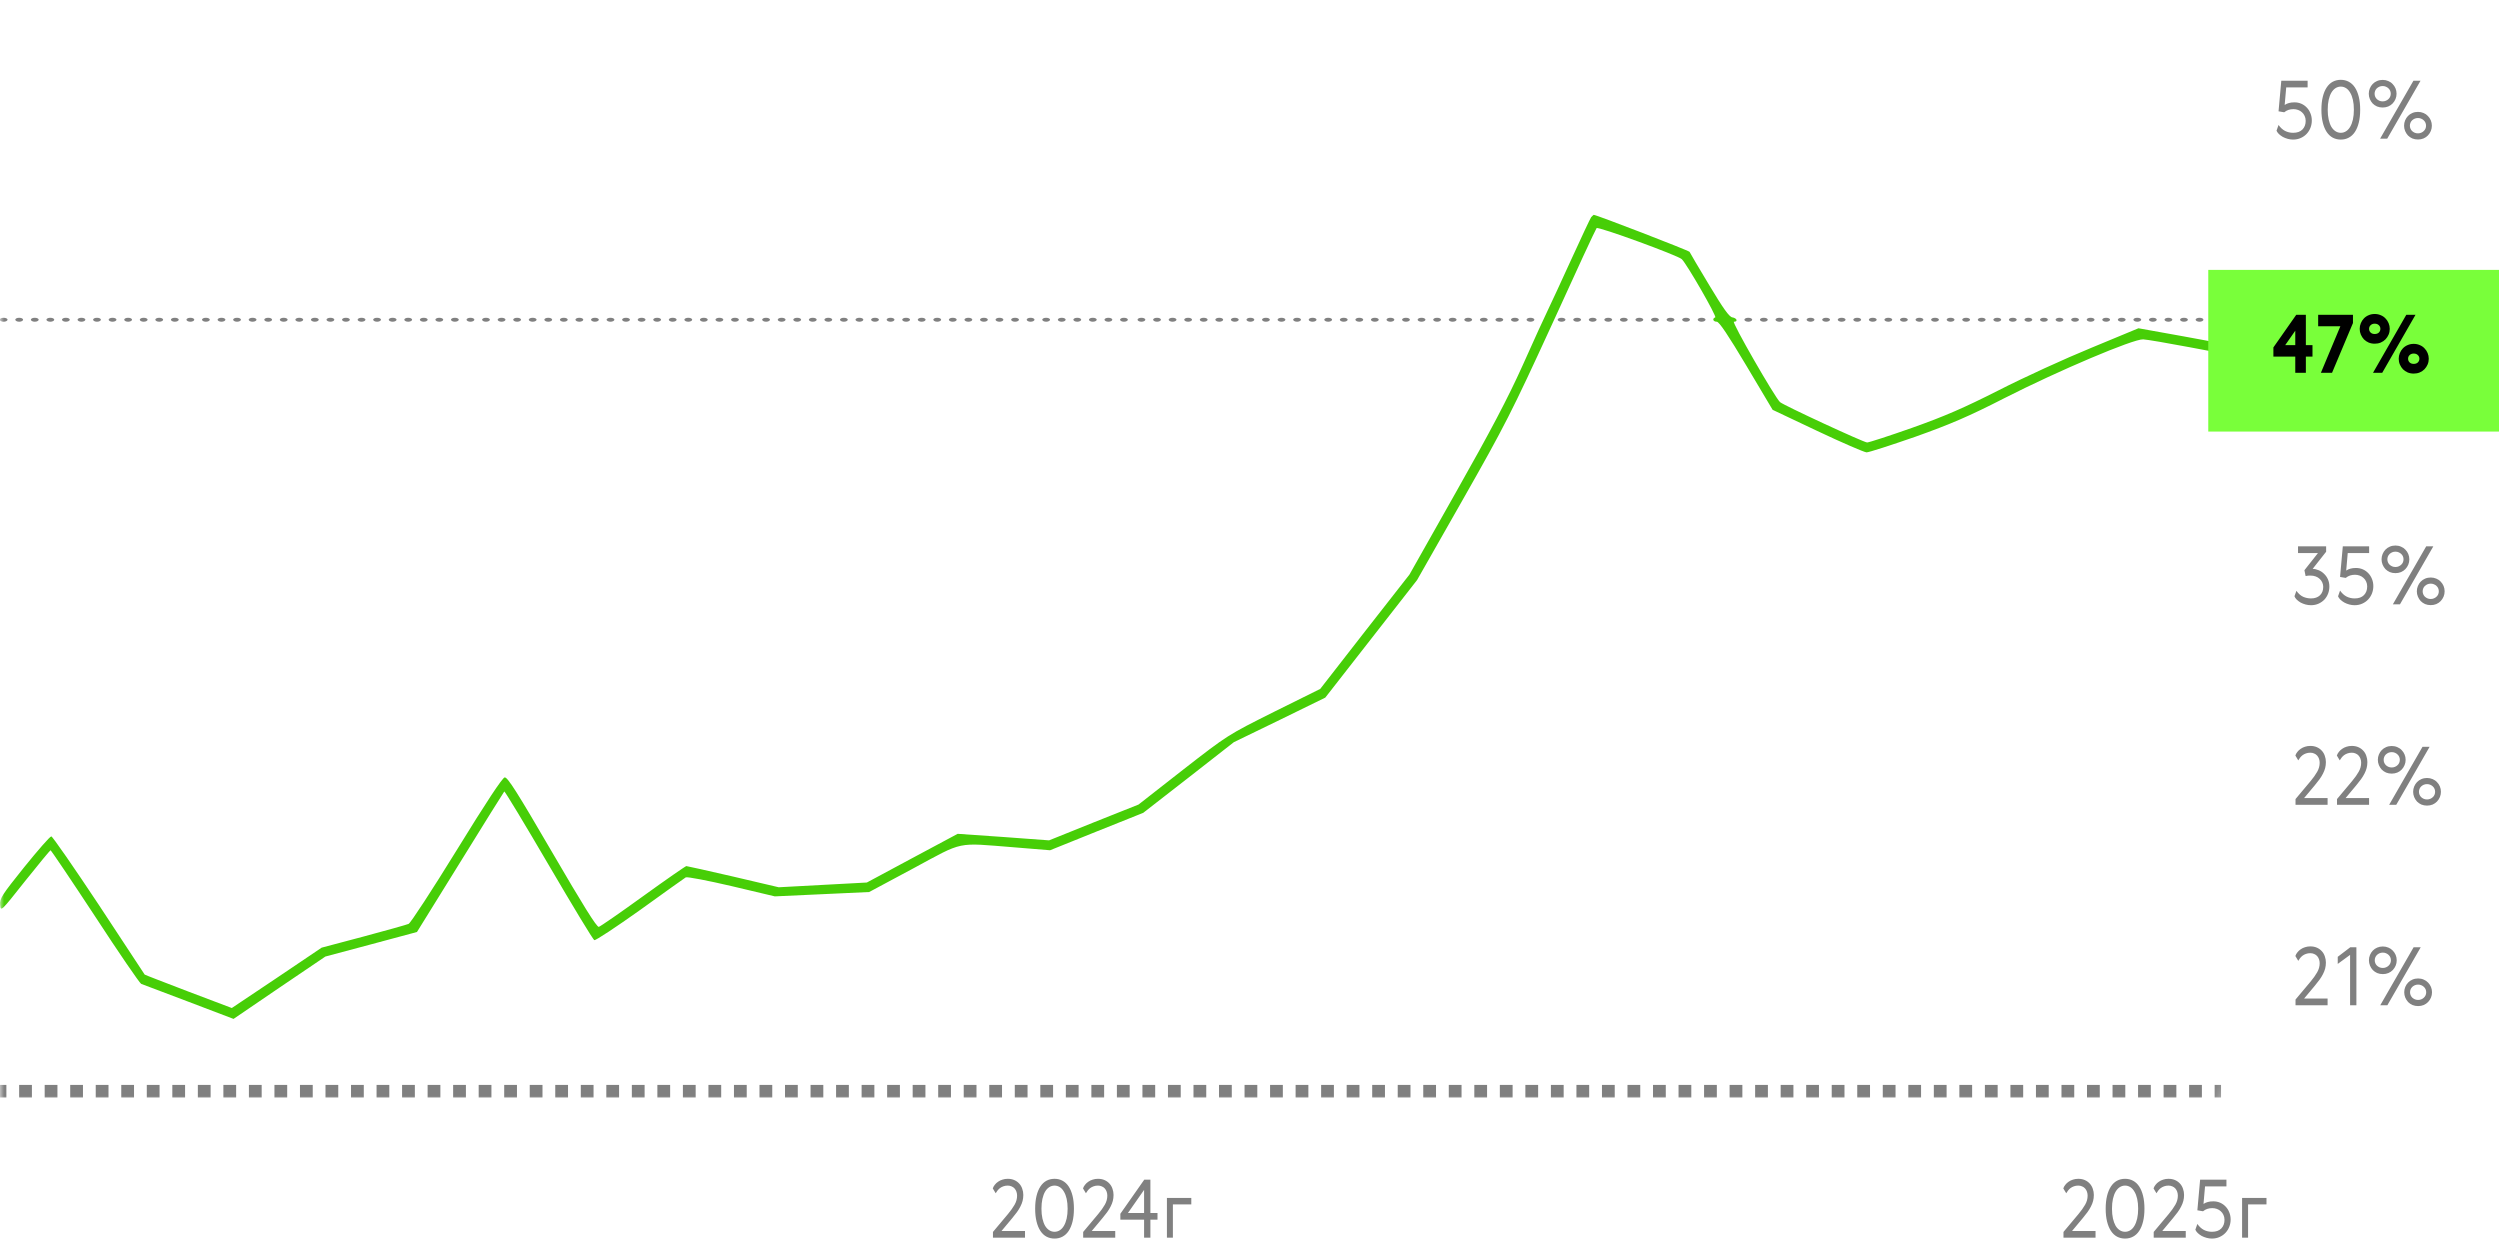 <svg width="300" height="150" viewBox="0 0 300 150" fill="none" xmlns="http://www.w3.org/2000/svg">
<mask id="mask0_13153_7077" style="mask-type:luminance" maskUnits="userSpaceOnUse" x="0" y="6" width="267" height="125">
<path d="M0 6.777H266.525V130.945H0V6.777Z" fill="white"/>
</mask>
<g mask="url(#mask0_13153_7077)">
<path d="M190.938 26.065C190.821 26.232 189.748 28.512 188.557 31.125C187.367 33.738 186.106 36.47 185.757 37.182C185.407 37.895 184.03 40.888 182.723 43.833C180.949 47.776 178.848 51.767 174.717 59.06L169.139 68.941L163.77 75.806L158.426 82.671L152.871 85.426C147.316 88.206 147.316 88.206 141.971 92.363L136.626 96.544L131.258 98.682L125.89 100.843L120.405 100.439L114.92 100.059L109.459 102.981L104.021 105.903L98.723 106.188L93.447 106.472L87.986 105.19C84.999 104.501 82.455 103.931 82.361 103.931C82.268 103.931 79.934 105.546 77.204 107.518C74.449 109.513 72.045 111.176 71.858 111.223C71.602 111.271 69.968 108.634 66.257 102.268C62.079 95.094 60.912 93.242 60.562 93.289C60.282 93.337 58.391 96.187 54.797 102.031C51.856 106.805 49.265 110.772 49.032 110.867C48.822 110.962 46.371 111.651 43.617 112.387L38.599 113.718L33.208 117.352L27.816 120.962L22.611 118.991C19.764 117.898 17.406 116.996 17.36 116.948C17.336 116.901 14.862 113.171 11.875 108.61C8.864 104.073 6.297 100.367 6.157 100.367C5.993 100.367 4.546 102.031 2.912 104.05C0.205 107.422 -0.052 107.827 0.018 108.587C0.088 109.418 0.112 109.395 3.006 105.736C4.616 103.717 5.993 102.054 6.063 102.031C6.133 102.031 8.537 105.594 11.408 109.964C14.255 114.335 16.753 117.969 16.94 118.064C17.15 118.135 19.717 119.11 22.658 120.226L28.026 122.269L33.534 118.516L39.042 114.786L44.551 113.314L50.035 111.841L55.217 103.479C58.064 98.871 60.445 95.047 60.515 94.976C60.562 94.905 62.966 98.871 65.837 103.788C68.707 108.682 71.158 112.767 71.322 112.815C71.462 112.886 73.936 111.247 76.806 109.204C79.677 107.137 82.128 105.38 82.291 105.285C82.455 105.19 84.929 105.665 87.776 106.33L92.981 107.565L98.652 107.304L104.301 107.043L109.622 104.192C115.737 100.89 114.687 101.128 121.642 101.674L126.007 102.031L131.609 99.774L137.187 97.541L142.625 93.312L148.063 89.061L153.548 86.4L159.032 83.716L164.54 76.661L170.049 69.606L175.534 59.962C180.598 51.055 181.392 49.487 186.224 38.964C189.071 32.693 191.498 27.467 191.592 27.372C191.779 27.158 201.348 30.65 201.815 31.101C202.445 31.719 206.062 38.014 205.829 38.085C205.432 38.227 205.572 38.607 206.015 38.607C206.296 38.607 207.369 40.199 209.563 43.881L212.714 49.178L218.083 51.72C221.046 53.121 223.684 54.261 223.987 54.285C224.268 54.285 226.905 53.43 229.845 52.408C234.047 50.912 236.264 49.962 240.535 47.776C247.024 44.475 255.986 40.674 257.176 40.722C257.62 40.745 260.141 41.173 262.778 41.672L267.563 42.574L269.173 42.004C270.06 41.696 270.877 41.458 270.994 41.458C271.087 41.458 271.18 42.741 271.18 44.308V47.159H285.768H300.355V41.814V36.47H285.768H271.18L271.157 37.349C271.134 37.847 271.134 38.679 271.157 39.225L271.204 40.175L269.336 40.769L267.446 41.363L262.031 40.365L256.616 39.391L250.945 41.743C247.817 43.026 242.822 45.306 239.859 46.826C235.634 48.964 233.393 49.938 229.449 51.34C226.695 52.313 224.268 53.097 224.058 53.097C223.661 53.097 214.022 48.632 213.601 48.252C212.948 47.634 207.766 38.607 208.069 38.607C208.583 38.607 208.443 38.18 207.883 38.085C207.509 38.037 206.786 37.016 205.105 34.213C203.845 32.123 202.795 30.341 202.748 30.222C202.702 30.08 191.568 25.78 191.241 25.78C191.219 25.78 191.078 25.923 190.938 26.065ZM278.416 42.171C278.416 43.905 278.346 44.308 278.066 44.308C277.786 44.308 277.715 43.976 277.715 42.764C277.715 41.315 277.693 41.22 277.202 41.22C276.688 41.22 276.712 41.197 277.365 40.627C277.762 40.318 278.135 40.056 278.253 40.033C278.346 40.033 278.416 40.983 278.416 42.171ZM282.5 40.508C283.084 41.149 283.084 43.168 282.5 43.833C281.94 44.475 280.866 44.451 280.423 43.786C279.886 43.002 279.933 41.102 280.517 40.508C281.1 39.914 281.964 39.89 282.5 40.508ZM286.025 40.65C286.561 41.434 286.515 43.239 285.978 43.857C285.418 44.475 284.367 44.451 283.924 43.786C283.387 43.002 283.434 41.102 284.018 40.508C284.671 39.843 285.558 39.89 286.025 40.65ZM290.902 40.603C291.369 41.315 291.159 41.838 289.969 42.741C289.526 43.097 289.152 43.477 289.152 43.62C289.152 43.738 289.619 43.833 290.203 43.833C290.786 43.833 291.253 43.928 291.253 44.071C291.253 44.213 290.623 44.308 289.852 44.308C288.662 44.308 288.452 44.237 288.452 43.881C288.475 43.358 288.849 42.883 289.806 42.194C290.342 41.814 290.553 41.482 290.506 41.149C290.413 40.508 289.619 40.318 289.245 40.864C288.802 41.482 288.382 41.197 288.802 40.555C289.316 39.819 290.413 39.843 290.902 40.603ZM294.287 41.244C294.287 42.147 294.403 42.551 294.707 42.788C295.081 43.097 295.081 43.097 294.707 43.121C294.427 43.121 294.287 43.311 294.287 43.715C294.287 44.095 294.147 44.308 293.937 44.308C293.727 44.308 293.587 44.095 293.587 43.715C293.587 43.168 293.494 43.121 292.653 43.121C291.603 43.121 291.556 43.002 292.116 42.171C293.797 39.605 294.287 39.391 294.287 41.244ZM287.752 44.023C287.752 44.261 287.612 44.641 287.448 44.879C287.168 45.259 287.145 45.211 287.122 44.451C287.098 43.857 287.191 43.596 287.425 43.596C287.612 43.596 287.752 43.786 287.752 44.023Z" fill="#47CE07"/>
<path d="M-0.03 38.37C-0.03 38.489 0.181 38.608 0.437 38.608C0.694 38.608 0.904 38.489 0.904 38.37C0.904 38.228 0.694 38.133 0.437 38.133C0.181 38.133 -0.03 38.228 -0.03 38.37Z" fill="#808080"/>
<path d="M1.836 38.37C1.836 38.489 2.046 38.608 2.303 38.608C2.56 38.608 2.77 38.489 2.77 38.37C2.77 38.228 2.56 38.133 2.303 38.133C2.046 38.133 1.836 38.228 1.836 38.37Z" fill="#808080"/>
<path d="M3.706 38.37C3.706 38.489 3.916 38.608 4.173 38.608C4.43 38.608 4.64 38.489 4.64 38.37C4.64 38.228 4.43 38.133 4.173 38.133C3.916 38.133 3.706 38.228 3.706 38.37Z" fill="#808080"/>
<path d="M5.573 38.37C5.573 38.489 5.783 38.608 6.04 38.608C6.297 38.608 6.507 38.489 6.507 38.37C6.507 38.228 6.297 38.133 6.04 38.133C5.783 38.133 5.573 38.228 5.573 38.37Z" fill="#808080"/>
<path d="M7.439 38.37C7.439 38.489 7.649 38.608 7.905 38.608C8.162 38.608 8.372 38.489 8.372 38.37C8.372 38.228 8.162 38.133 7.905 38.133C7.649 38.133 7.439 38.228 7.439 38.37Z" fill="#808080"/>
<path d="M9.309 38.37C9.309 38.489 9.519 38.608 9.775 38.608C10.032 38.608 10.242 38.489 10.242 38.37C10.242 38.228 10.032 38.133 9.775 38.133C9.519 38.133 9.309 38.228 9.309 38.37Z" fill="#808080"/>
<path d="M11.173 38.37C11.173 38.489 11.383 38.608 11.639 38.608C11.896 38.608 12.106 38.489 12.106 38.37C12.106 38.228 11.896 38.133 11.639 38.133C11.383 38.133 11.173 38.228 11.173 38.37Z" fill="#808080"/>
<path d="M13.04 38.37C13.04 38.489 13.25 38.608 13.506 38.608C13.763 38.608 13.973 38.489 13.973 38.37C13.973 38.228 13.763 38.133 13.506 38.133C13.25 38.133 13.04 38.228 13.04 38.37Z" fill="#808080"/>
<path d="M14.908 38.37C14.908 38.489 15.118 38.608 15.375 38.608C15.632 38.608 15.842 38.489 15.842 38.37C15.842 38.228 15.632 38.133 15.375 38.133C15.118 38.133 14.908 38.228 14.908 38.37Z" fill="#808080"/>
<path d="M16.777 38.37C16.777 38.489 16.987 38.608 17.244 38.608C17.5 38.608 17.71 38.489 17.71 38.37C17.71 38.228 17.5 38.133 17.244 38.133C16.987 38.133 16.777 38.228 16.777 38.37Z" fill="#808080"/>
<path d="M18.641 38.37C18.641 38.489 18.851 38.608 19.108 38.608C19.364 38.608 19.574 38.489 19.574 38.37C19.574 38.228 19.364 38.133 19.108 38.133C18.851 38.133 18.641 38.228 18.641 38.37Z" fill="#808080"/>
<path d="M20.512 38.37C20.512 38.489 20.722 38.608 20.979 38.608C21.236 38.608 21.446 38.489 21.446 38.37C21.446 38.228 21.236 38.133 20.979 38.133C20.722 38.133 20.512 38.228 20.512 38.37Z" fill="#808080"/>
<path d="M22.376 38.37C22.376 38.489 22.586 38.608 22.843 38.608C23.1 38.608 23.31 38.489 23.31 38.37C23.31 38.228 23.1 38.133 22.843 38.133C22.586 38.133 22.376 38.228 22.376 38.37Z" fill="#808080"/>
<path d="M24.242 38.37C24.242 38.489 24.452 38.608 24.709 38.608C24.965 38.608 25.175 38.489 25.175 38.37C25.175 38.228 24.965 38.133 24.709 38.133C24.452 38.133 24.242 38.228 24.242 38.37Z" fill="#808080"/>
<path d="M26.113 38.37C26.113 38.489 26.323 38.608 26.58 38.608C26.837 38.608 27.047 38.489 27.047 38.37C27.047 38.228 26.837 38.133 26.58 38.133C26.323 38.133 26.113 38.228 26.113 38.37Z" fill="#808080"/>
<path d="M27.979 38.37C27.979 38.489 28.189 38.608 28.446 38.608C28.702 38.608 28.912 38.489 28.912 38.37C28.912 38.228 28.702 38.133 28.446 38.133C28.189 38.133 27.979 38.228 27.979 38.37Z" fill="#808080"/>
<path d="M29.844 38.37C29.844 38.489 30.054 38.608 30.311 38.608C30.568 38.608 30.778 38.489 30.778 38.37C30.778 38.228 30.568 38.133 30.311 38.133C30.054 38.133 29.844 38.228 29.844 38.37Z" fill="#808080"/>
<path d="M31.715 38.37C31.715 38.489 31.924 38.608 32.181 38.608C32.438 38.608 32.648 38.489 32.648 38.37C32.648 38.228 32.438 38.133 32.181 38.133C31.924 38.133 31.715 38.228 31.715 38.37Z" fill="#808080"/>
<path d="M33.58 38.37C33.58 38.489 33.79 38.608 34.047 38.608C34.303 38.608 34.514 38.489 34.514 38.37C34.514 38.228 34.303 38.133 34.047 38.133C33.79 38.133 33.58 38.228 33.58 38.37Z" fill="#808080"/>
<path d="M35.447 38.37C35.447 38.489 35.657 38.608 35.914 38.608C36.171 38.608 36.381 38.489 36.381 38.37C36.381 38.228 36.171 38.133 35.914 38.133C35.657 38.133 35.447 38.228 35.447 38.37Z" fill="#808080"/>
<path d="M37.314 38.37C37.314 38.489 37.524 38.608 37.781 38.608C38.038 38.608 38.248 38.489 38.248 38.37C38.248 38.228 38.038 38.133 37.781 38.133C37.524 38.133 37.314 38.228 37.314 38.37Z" fill="#808080"/>
<path d="M39.182 38.37C39.182 38.489 39.392 38.608 39.649 38.608C39.906 38.608 40.116 38.489 40.116 38.37C40.116 38.228 39.906 38.133 39.649 38.133C39.392 38.133 39.182 38.228 39.182 38.37Z" fill="#808080"/>
<path d="M41.047 38.37C41.047 38.489 41.257 38.608 41.513 38.608C41.77 38.608 41.98 38.489 41.98 38.37C41.98 38.228 41.77 38.133 41.513 38.133C41.257 38.133 41.047 38.228 41.047 38.37Z" fill="#808080"/>
<path d="M42.918 38.37C42.918 38.489 43.128 38.608 43.385 38.608C43.642 38.608 43.852 38.489 43.852 38.37C43.852 38.228 43.642 38.133 43.385 38.133C43.128 38.133 42.918 38.228 42.918 38.37Z" fill="#808080"/>
<path d="M44.782 38.37C44.782 38.489 44.992 38.608 45.249 38.608C45.506 38.608 45.716 38.489 45.716 38.37C45.716 38.228 45.506 38.133 45.249 38.133C44.992 38.133 44.782 38.228 44.782 38.37Z" fill="#808080"/>
<path d="M46.651 38.37C46.651 38.489 46.861 38.608 47.117 38.608C47.374 38.608 47.584 38.489 47.584 38.37C47.584 38.228 47.374 38.133 47.117 38.133C46.861 38.133 46.651 38.228 46.651 38.37Z" fill="#808080"/>
<path d="M48.518 38.37C48.518 38.489 48.728 38.608 48.984 38.608C49.241 38.608 49.451 38.489 49.451 38.37C49.451 38.228 49.241 38.133 48.984 38.133C48.728 38.133 48.518 38.228 48.518 38.37Z" fill="#808080"/>
<path d="M50.385 38.37C50.385 38.489 50.595 38.608 50.852 38.608C51.108 38.608 51.318 38.489 51.318 38.37C51.318 38.228 51.108 38.133 50.852 38.133C50.595 38.133 50.385 38.228 50.385 38.37Z" fill="#808080"/>
<path d="M52.25 38.37C52.25 38.489 52.46 38.608 52.717 38.608C52.974 38.608 53.184 38.489 53.184 38.37C53.184 38.228 52.974 38.133 52.717 38.133C52.46 38.133 52.25 38.228 52.25 38.37Z" fill="#808080"/>
<path d="M54.119 38.37C54.119 38.489 54.329 38.608 54.586 38.608C54.842 38.608 55.052 38.489 55.052 38.37C55.052 38.228 54.842 38.133 54.586 38.133C54.329 38.133 54.119 38.228 54.119 38.37Z" fill="#808080"/>
<path d="M55.987 38.37C55.987 38.489 56.197 38.608 56.454 38.608C56.711 38.608 56.921 38.489 56.921 38.37C56.921 38.228 56.711 38.133 56.454 38.133C56.197 38.133 55.987 38.228 55.987 38.37Z" fill="#808080"/>
<path d="M57.853 38.37C57.853 38.489 58.063 38.608 58.32 38.608C58.576 38.608 58.786 38.489 58.786 38.37C58.786 38.228 58.576 38.133 58.32 38.133C58.063 38.133 57.853 38.228 57.853 38.37Z" fill="#808080"/>
<path d="M59.721 38.37C59.721 38.489 59.931 38.608 60.188 38.608C60.445 38.608 60.655 38.489 60.655 38.37C60.655 38.228 60.445 38.133 60.188 38.133C59.931 38.133 59.721 38.228 59.721 38.37Z" fill="#808080"/>
<path d="M61.588 38.37C61.588 38.489 61.798 38.608 62.055 38.608C62.312 38.608 62.522 38.489 62.522 38.37C62.522 38.228 62.312 38.133 62.055 38.133C61.798 38.133 61.588 38.228 61.588 38.37Z" fill="#808080"/>
<path d="M63.454 38.37C63.454 38.489 63.664 38.608 63.921 38.608C64.177 38.608 64.388 38.489 64.388 38.37C64.388 38.228 64.177 38.133 63.921 38.133C63.664 38.133 63.454 38.228 63.454 38.37Z" fill="#808080"/>
<path d="M65.324 38.37C65.324 38.489 65.534 38.608 65.791 38.608C66.047 38.608 66.257 38.489 66.257 38.37C66.257 38.228 66.047 38.133 65.791 38.133C65.534 38.133 65.324 38.228 65.324 38.37Z" fill="#808080"/>
<path d="M67.191 38.37C67.191 38.489 67.401 38.608 67.658 38.608C67.915 38.608 68.124 38.489 68.124 38.37C68.124 38.228 67.915 38.133 67.658 38.133C67.401 38.133 67.191 38.228 67.191 38.37Z" fill="#808080"/>
<path d="M69.056 38.37C69.056 38.489 69.266 38.608 69.523 38.608C69.78 38.608 69.99 38.489 69.99 38.37C69.99 38.228 69.78 38.133 69.523 38.133C69.266 38.133 69.056 38.228 69.056 38.37Z" fill="#808080"/>
<path d="M70.925 38.37C70.925 38.489 71.135 38.608 71.392 38.608C71.648 38.608 71.859 38.489 71.859 38.37C71.859 38.228 71.648 38.133 71.392 38.133C71.135 38.133 70.925 38.228 70.925 38.37Z" fill="#808080"/>
<path d="M72.792 38.37C72.792 38.489 73.002 38.608 73.259 38.608C73.516 38.608 73.726 38.489 73.726 38.37C73.726 38.228 73.516 38.133 73.259 38.133C73.002 38.133 72.792 38.228 72.792 38.37Z" fill="#808080"/>
<path d="M74.656 38.37C74.656 38.489 74.866 38.608 75.123 38.608C75.38 38.608 75.59 38.489 75.59 38.37C75.59 38.228 75.38 38.133 75.123 38.133C74.866 38.133 74.656 38.228 74.656 38.37Z" fill="#808080"/>
<path d="M76.526 38.37C76.526 38.489 76.736 38.608 76.993 38.608C77.249 38.608 77.46 38.489 77.46 38.37C77.46 38.228 77.249 38.133 76.993 38.133C76.736 38.133 76.526 38.228 76.526 38.37Z" fill="#808080"/>
<path d="M78.391 38.37C78.391 38.489 78.601 38.608 78.858 38.608C79.115 38.608 79.325 38.489 79.325 38.37C79.325 38.228 79.115 38.133 78.858 38.133C78.601 38.133 78.391 38.228 78.391 38.37Z" fill="#808080"/>
<path d="M80.259 38.37C80.259 38.489 80.469 38.608 80.726 38.608C80.982 38.608 81.192 38.489 81.192 38.37C81.192 38.228 80.982 38.133 80.726 38.133C80.469 38.133 80.259 38.228 80.259 38.37Z" fill="#808080"/>
<path d="M82.127 38.37C82.127 38.489 82.338 38.608 82.594 38.608C82.851 38.608 83.061 38.489 83.061 38.37C83.061 38.228 82.851 38.133 82.594 38.133C82.338 38.133 82.127 38.228 82.127 38.37Z" fill="#808080"/>
<path d="M83.992 38.37C83.992 38.489 84.203 38.608 84.459 38.608C84.716 38.608 84.926 38.489 84.926 38.37C84.926 38.228 84.716 38.133 84.459 38.133C84.203 38.133 83.992 38.228 83.992 38.37Z" fill="#808080"/>
<path d="M85.861 38.37C85.861 38.489 86.071 38.608 86.328 38.608C86.585 38.608 86.795 38.489 86.795 38.37C86.795 38.228 86.585 38.133 86.328 38.133C86.071 38.133 85.861 38.228 85.861 38.37Z" fill="#808080"/>
<path d="M87.73 38.37C87.73 38.489 87.94 38.608 88.196 38.608C88.453 38.608 88.663 38.489 88.663 38.37C88.663 38.228 88.453 38.133 88.196 38.133C87.94 38.133 87.73 38.228 87.73 38.37Z" fill="#808080"/>
<path d="M89.595 38.37C89.595 38.489 89.805 38.608 90.062 38.608C90.319 38.608 90.529 38.489 90.529 38.37C90.529 38.228 90.319 38.133 90.062 38.133C89.805 38.133 89.595 38.228 89.595 38.37Z" fill="#808080"/>
<path d="M91.462 38.37C91.462 38.489 91.672 38.608 91.929 38.608C92.186 38.608 92.396 38.489 92.396 38.37C92.396 38.228 92.186 38.133 91.929 38.133C91.672 38.133 91.462 38.228 91.462 38.37Z" fill="#808080"/>
<path d="M93.331 38.37C93.331 38.489 93.541 38.608 93.798 38.608C94.054 38.608 94.264 38.489 94.264 38.37C94.264 38.228 94.054 38.133 93.798 38.133C93.541 38.133 93.331 38.228 93.331 38.37Z" fill="#808080"/>
<path d="M95.198 38.37C95.198 38.489 95.408 38.608 95.665 38.608C95.921 38.608 96.132 38.489 96.132 38.37C96.132 38.228 95.921 38.133 95.665 38.133C95.408 38.133 95.198 38.228 95.198 38.37Z" fill="#808080"/>
<path d="M97.065 38.37C97.065 38.489 97.275 38.608 97.532 38.608C97.789 38.608 97.999 38.489 97.999 38.37C97.999 38.228 97.789 38.133 97.532 38.133C97.275 38.133 97.065 38.228 97.065 38.37Z" fill="#808080"/>
<path d="M98.932 38.37C98.932 38.489 99.142 38.608 99.399 38.608C99.655 38.608 99.865 38.489 99.865 38.37C99.865 38.228 99.655 38.133 99.399 38.133C99.142 38.133 98.932 38.228 98.932 38.37Z" fill="#808080"/>
<path d="M100.799 38.37C100.799 38.489 101.009 38.608 101.265 38.608C101.522 38.608 101.732 38.489 101.732 38.37C101.732 38.228 101.522 38.133 101.265 38.133C101.009 38.133 100.799 38.228 100.799 38.37Z" fill="#808080"/>
<path d="M102.663 38.37C102.663 38.489 102.873 38.608 103.13 38.608C103.387 38.608 103.597 38.489 103.597 38.37C103.597 38.228 103.387 38.133 103.13 38.133C102.873 38.133 102.663 38.228 102.663 38.37Z" fill="#808080"/>
<path d="M104.534 38.37C104.534 38.489 104.744 38.608 105.001 38.608C105.258 38.608 105.468 38.489 105.468 38.37C105.468 38.228 105.258 38.133 105.001 38.133C104.744 38.133 104.534 38.228 104.534 38.37Z" fill="#808080"/>
<path d="M106.4 38.37C106.4 38.489 106.61 38.608 106.867 38.608C107.123 38.608 107.334 38.489 107.334 38.37C107.334 38.228 107.123 38.133 106.867 38.133C106.61 38.133 106.4 38.228 106.4 38.37Z" fill="#808080"/>
<path d="M108.268 38.37C108.268 38.489 108.478 38.608 108.735 38.608C108.992 38.608 109.202 38.489 109.202 38.37C109.202 38.228 108.992 38.133 108.735 38.133C108.478 38.133 108.268 38.228 108.268 38.37Z" fill="#808080"/>
<path d="M110.135 38.37C110.135 38.489 110.346 38.608 110.602 38.608C110.859 38.608 111.069 38.489 111.069 38.37C111.069 38.228 110.859 38.133 110.602 38.133C110.346 38.133 110.135 38.228 110.135 38.37Z" fill="#808080"/>
<path d="M112.001 38.37C112.001 38.489 112.211 38.608 112.468 38.608C112.724 38.608 112.934 38.489 112.934 38.37C112.934 38.228 112.724 38.133 112.468 38.133C112.211 38.133 112.001 38.228 112.001 38.37Z" fill="#808080"/>
<path d="M113.867 38.37C113.867 38.489 114.077 38.608 114.333 38.608C114.59 38.608 114.8 38.489 114.8 38.37C114.8 38.228 114.59 38.133 114.333 38.133C114.077 38.133 113.867 38.228 113.867 38.37Z" fill="#808080"/>
<path d="M115.738 38.37C115.738 38.489 115.948 38.608 116.205 38.608C116.462 38.608 116.672 38.489 116.672 38.37C116.672 38.228 116.462 38.133 116.205 38.133C115.948 38.133 115.738 38.228 115.738 38.37Z" fill="#808080"/>
<path d="M117.604 38.37C117.604 38.489 117.814 38.608 118.071 38.608C118.327 38.608 118.537 38.489 118.537 38.37C118.537 38.228 118.327 38.133 118.071 38.133C117.814 38.133 117.604 38.228 117.604 38.37Z" fill="#808080"/>
<path d="M119.469 38.37C119.469 38.489 119.68 38.608 119.936 38.608C120.193 38.608 120.403 38.489 120.403 38.37C120.403 38.228 120.193 38.133 119.936 38.133C119.68 38.133 119.469 38.228 119.469 38.37Z" fill="#808080"/>
<path d="M121.339 38.37C121.339 38.489 121.549 38.608 121.806 38.608C122.063 38.608 122.273 38.489 122.273 38.37C122.273 38.228 122.063 38.133 121.806 38.133C121.549 38.133 121.339 38.228 121.339 38.37Z" fill="#808080"/>
<path d="M123.205 38.37C123.205 38.489 123.415 38.608 123.672 38.608C123.928 38.608 124.138 38.489 124.138 38.37C124.138 38.228 123.928 38.133 123.672 38.133C123.415 38.133 123.205 38.228 123.205 38.37Z" fill="#808080"/>
<path d="M125.072 38.37C125.072 38.489 125.282 38.608 125.538 38.608C125.795 38.608 126.005 38.489 126.005 38.37C126.005 38.228 125.795 38.133 125.538 38.133C125.282 38.133 125.072 38.228 125.072 38.37Z" fill="#808080"/>
<path d="M126.942 38.37C126.942 38.489 127.152 38.608 127.409 38.608C127.665 38.608 127.876 38.489 127.876 38.37C127.876 38.228 127.665 38.133 127.409 38.133C127.152 38.133 126.942 38.228 126.942 38.37Z" fill="#808080"/>
<path d="M128.806 38.37C128.806 38.489 129.016 38.608 129.273 38.608C129.53 38.608 129.74 38.489 129.74 38.37C129.74 38.228 129.53 38.133 129.273 38.133C129.016 38.133 128.806 38.228 128.806 38.37Z" fill="#808080"/>
<path d="M130.673 38.37C130.673 38.489 130.883 38.608 131.14 38.608C131.396 38.608 131.606 38.489 131.606 38.37C131.606 38.228 131.396 38.133 131.14 38.133C130.883 38.133 130.673 38.228 130.673 38.37Z" fill="#808080"/>
<path d="M132.541 38.37C132.541 38.489 132.751 38.608 133.008 38.608C133.265 38.608 133.475 38.489 133.475 38.37C133.475 38.228 133.265 38.133 133.008 38.133C132.751 38.133 132.541 38.228 132.541 38.37Z" fill="#808080"/>
<path d="M134.408 38.37C134.408 38.489 134.618 38.608 134.875 38.608C135.132 38.608 135.342 38.489 135.342 38.37C135.342 38.228 135.132 38.133 134.875 38.133C134.618 38.133 134.408 38.228 134.408 38.37Z" fill="#808080"/>
<path d="M136.506 38.37C136.506 38.489 136.716 38.608 136.972 38.608C137.229 38.608 137.439 38.489 137.439 38.37C137.439 38.228 137.229 38.133 136.972 38.133C136.716 38.133 136.506 38.228 136.506 38.37Z" fill="#808080"/>
<path d="M138.377 38.37C138.377 38.489 138.587 38.608 138.844 38.608C139.101 38.608 139.311 38.489 139.311 38.37C139.311 38.228 139.101 38.133 138.844 38.133C138.587 38.133 138.377 38.228 138.377 38.37Z" fill="#808080"/>
<path d="M140.243 38.37C140.243 38.489 140.453 38.608 140.71 38.608C140.966 38.608 141.176 38.489 141.176 38.37C141.176 38.228 140.966 38.133 140.71 38.133C140.453 38.133 140.243 38.228 140.243 38.37Z" fill="#808080"/>
<path d="M142.109 38.37C142.109 38.489 142.319 38.608 142.575 38.608C142.832 38.608 143.042 38.489 143.042 38.37C143.042 38.228 142.832 38.133 142.575 38.133C142.319 38.133 142.109 38.228 142.109 38.37Z" fill="#808080"/>
<path d="M143.978 38.37C143.978 38.489 144.188 38.608 144.445 38.608C144.702 38.608 144.912 38.489 144.912 38.37C144.912 38.228 144.702 38.133 144.445 38.133C144.188 38.133 143.978 38.228 143.978 38.37Z" fill="#808080"/>
<path d="M145.844 38.37C145.844 38.489 146.054 38.608 146.311 38.608C146.567 38.608 146.777 38.489 146.777 38.37C146.777 38.228 146.567 38.133 146.311 38.133C146.054 38.133 145.844 38.228 145.844 38.37Z" fill="#808080"/>
<path d="M147.711 38.37C147.711 38.489 147.921 38.608 148.177 38.608C148.434 38.608 148.644 38.489 148.644 38.37C148.644 38.228 148.434 38.133 148.177 38.133C147.921 38.133 147.711 38.228 147.711 38.37Z" fill="#808080"/>
<path d="M149.579 38.37C149.579 38.489 149.789 38.608 150.046 38.608C150.303 38.608 150.513 38.489 150.513 38.37C150.513 38.228 150.303 38.133 150.046 38.133C149.789 38.133 149.579 38.228 149.579 38.37Z" fill="#808080"/>
<path d="M151.446 38.37C151.446 38.489 151.656 38.608 151.913 38.608C152.17 38.608 152.38 38.489 152.38 38.37C152.38 38.228 152.17 38.133 151.913 38.133C151.656 38.133 151.446 38.228 151.446 38.37Z" fill="#808080"/>
<path d="M153.312 38.37C153.312 38.489 153.522 38.608 153.779 38.608C154.035 38.608 154.245 38.489 154.245 38.37C154.245 38.228 154.035 38.133 153.779 38.133C153.522 38.133 153.312 38.228 153.312 38.37Z" fill="#808080"/>
<path d="M155.182 38.37C155.182 38.489 155.392 38.608 155.649 38.608C155.906 38.608 156.116 38.489 156.116 38.37C156.116 38.228 155.906 38.133 155.649 38.133C155.392 38.133 155.182 38.228 155.182 38.37Z" fill="#808080"/>
<path d="M157.046 38.37C157.046 38.489 157.256 38.608 157.513 38.608C157.77 38.608 157.98 38.489 157.98 38.37C157.98 38.228 157.77 38.133 157.513 38.133C157.256 38.133 157.046 38.228 157.046 38.37Z" fill="#808080"/>
<path d="M158.915 38.37C158.915 38.489 159.125 38.608 159.382 38.608C159.638 38.608 159.848 38.489 159.848 38.37C159.848 38.228 159.638 38.133 159.382 38.133C159.125 38.133 158.915 38.228 158.915 38.37Z" fill="#808080"/>
<path d="M160.783 38.37C160.783 38.489 160.993 38.608 161.25 38.608C161.506 38.608 161.717 38.489 161.717 38.37C161.717 38.228 161.506 38.133 161.25 38.133C160.993 38.133 160.783 38.228 160.783 38.37Z" fill="#808080"/>
<path d="M162.65 38.37C162.65 38.489 162.86 38.608 163.117 38.608C163.374 38.608 163.584 38.489 163.584 38.37C163.584 38.228 163.374 38.133 163.117 38.133C162.86 38.133 162.65 38.228 162.65 38.37Z" fill="#808080"/>
<path d="M164.514 38.37C164.514 38.489 164.724 38.608 164.981 38.608C165.238 38.608 165.447 38.489 165.447 38.37C165.447 38.228 165.238 38.133 164.981 38.133C164.724 38.133 164.514 38.228 164.514 38.37Z" fill="#808080"/>
<path d="M166.384 38.37C166.384 38.489 166.594 38.608 166.851 38.608C167.108 38.608 167.318 38.489 167.318 38.37C167.318 38.228 167.108 38.133 166.851 38.133C166.594 38.133 166.384 38.228 166.384 38.37Z" fill="#808080"/>
<path d="M168.251 38.37C168.251 38.489 168.461 38.608 168.718 38.608C168.975 38.608 169.185 38.489 169.185 38.37C169.185 38.228 168.975 38.133 168.718 38.133C168.461 38.133 168.251 38.228 168.251 38.37Z" fill="#808080"/>
<path d="M170.117 38.37C170.117 38.489 170.327 38.608 170.584 38.608C170.841 38.608 171.051 38.489 171.051 38.37C171.051 38.228 170.841 38.133 170.584 38.133C170.327 38.133 170.117 38.228 170.117 38.37Z" fill="#808080"/>
<path d="M171.987 38.37C171.987 38.489 172.197 38.608 172.453 38.608C172.71 38.608 172.92 38.489 172.92 38.37C172.92 38.228 172.71 38.133 172.453 38.133C172.197 38.133 171.987 38.228 171.987 38.37Z" fill="#808080"/>
<path d="M173.852 38.37C173.852 38.489 174.062 38.608 174.319 38.608C174.576 38.608 174.786 38.489 174.786 38.37C174.786 38.228 174.576 38.133 174.319 38.133C174.062 38.133 173.852 38.228 173.852 38.37Z" fill="#808080"/>
<path d="M175.718 38.37C175.718 38.489 175.928 38.608 176.185 38.608C176.442 38.608 176.652 38.489 176.652 38.37C176.652 38.228 176.442 38.133 176.185 38.133C175.928 38.133 175.718 38.228 175.718 38.37Z" fill="#808080"/>
<path d="M177.589 38.37C177.589 38.489 177.799 38.608 178.056 38.608C178.313 38.608 178.523 38.489 178.523 38.37C178.523 38.228 178.313 38.133 178.056 38.133C177.799 38.133 177.589 38.228 177.589 38.37Z" fill="#808080"/>
<path d="M179.454 38.37C179.454 38.489 179.664 38.608 179.92 38.608C180.177 38.608 180.387 38.489 180.387 38.37C180.387 38.228 180.177 38.133 179.92 38.133C179.664 38.133 179.454 38.228 179.454 38.37Z" fill="#808080"/>
<path d="M181.32 38.37C181.32 38.489 181.53 38.608 181.787 38.608C182.044 38.608 182.254 38.489 182.254 38.37C182.254 38.228 182.044 38.133 181.787 38.133C181.53 38.133 181.32 38.228 181.32 38.37Z" fill="#808080"/>
<path d="M183.189 38.37C183.189 38.489 183.399 38.608 183.656 38.608C183.912 38.608 184.122 38.489 184.122 38.37C184.122 38.228 183.912 38.133 183.656 38.133C183.399 38.133 183.189 38.228 183.189 38.37Z" fill="#808080"/>
<path d="M186.92 38.37C186.92 38.489 187.13 38.608 187.387 38.608C187.644 38.608 187.854 38.489 187.854 38.37C187.854 38.228 187.644 38.133 187.387 38.133C187.13 38.133 186.92 38.228 186.92 38.37Z" fill="#808080"/>
<path d="M188.791 38.37C188.791 38.489 189.001 38.608 189.258 38.608C189.515 38.608 189.725 38.489 189.725 38.37C189.725 38.228 189.515 38.133 189.258 38.133C189.001 38.133 188.791 38.228 188.791 38.37Z" fill="#808080"/>
<path d="M190.657 38.37C190.657 38.489 190.867 38.608 191.123 38.608C191.38 38.608 191.59 38.489 191.59 38.37C191.59 38.228 191.38 38.133 191.123 38.133C190.867 38.133 190.657 38.228 190.657 38.37Z" fill="#808080"/>
<path d="M192.522 38.37C192.522 38.489 192.732 38.608 192.989 38.608C193.246 38.608 193.456 38.489 193.456 38.37C193.456 38.228 193.246 38.133 192.989 38.133C192.732 38.133 192.522 38.228 192.522 38.37Z" fill="#808080"/>
<path d="M194.392 38.37C194.392 38.489 194.603 38.608 194.859 38.608C195.116 38.608 195.326 38.489 195.326 38.37C195.326 38.228 195.116 38.133 194.859 38.133C194.603 38.133 194.392 38.228 194.392 38.37Z" fill="#808080"/>
<path d="M196.258 38.37C196.258 38.489 196.468 38.608 196.725 38.608C196.981 38.608 197.191 38.489 197.191 38.37C197.191 38.228 196.981 38.133 196.725 38.133C196.468 38.133 196.258 38.228 196.258 38.37Z" fill="#808080"/>
<path d="M198.125 38.37C198.125 38.489 198.336 38.608 198.592 38.608C198.849 38.608 199.059 38.489 199.059 38.37C199.059 38.228 198.849 38.133 198.592 38.133C198.336 38.133 198.125 38.228 198.125 38.37Z" fill="#808080"/>
<path d="M199.995 38.37C199.995 38.489 200.205 38.608 200.462 38.608C200.719 38.608 200.929 38.489 200.929 38.37C200.929 38.228 200.719 38.133 200.462 38.133C200.205 38.133 199.995 38.228 199.995 38.37Z" fill="#808080"/>
<path d="M201.861 38.37C201.861 38.489 202.071 38.608 202.328 38.608C202.584 38.608 202.794 38.489 202.794 38.37C202.794 38.228 202.584 38.133 202.328 38.133C202.071 38.133 201.861 38.228 201.861 38.37Z" fill="#808080"/>
<path d="M203.726 38.37C203.726 38.489 203.937 38.608 204.193 38.608C204.45 38.608 204.66 38.489 204.66 38.37C204.66 38.228 204.45 38.133 204.193 38.133C203.937 38.133 203.726 38.228 203.726 38.37Z" fill="#808080"/>
<path d="M209.329 38.37C209.329 38.489 209.539 38.608 209.795 38.608C210.052 38.608 210.262 38.489 210.262 38.37C210.262 38.228 210.052 38.133 209.795 38.133C209.539 38.133 209.329 38.228 209.329 38.37Z" fill="#808080"/>
<path d="M211.195 38.37C211.195 38.489 211.406 38.608 211.662 38.608C211.919 38.608 212.129 38.489 212.129 38.37C212.129 38.228 211.919 38.133 211.662 38.133C211.406 38.133 211.195 38.228 211.195 38.37Z" fill="#808080"/>
<path d="M213.064 38.37C213.064 38.489 213.274 38.608 213.531 38.608C213.788 38.608 213.998 38.489 213.998 38.37C213.998 38.228 213.788 38.133 213.531 38.133C213.274 38.133 213.064 38.228 213.064 38.37Z" fill="#808080"/>
<path d="M214.93 38.37C214.93 38.489 215.14 38.608 215.397 38.608C215.653 38.608 215.863 38.489 215.863 38.37C215.863 38.228 215.653 38.133 215.397 38.133C215.14 38.133 214.93 38.228 214.93 38.37Z" fill="#808080"/>
<path d="M216.798 38.37C216.798 38.489 217.008 38.608 217.265 38.608C217.522 38.608 217.732 38.489 217.732 38.37C217.732 38.228 217.522 38.133 217.265 38.133C217.008 38.133 216.798 38.228 216.798 38.37Z" fill="#808080"/>
<path d="M218.665 38.37C218.665 38.489 218.875 38.608 219.132 38.608C219.389 38.608 219.599 38.489 219.599 38.37C219.599 38.228 219.389 38.133 219.132 38.133C218.875 38.133 218.665 38.228 218.665 38.37Z" fill="#808080"/>
<path d="M220.531 38.37C220.531 38.489 220.741 38.608 220.998 38.608C221.254 38.608 221.464 38.489 221.464 38.37C221.464 38.228 221.254 38.133 220.998 38.133C220.741 38.133 220.531 38.228 220.531 38.37Z" fill="#808080"/>
<path d="M222.4 38.37C222.4 38.489 222.61 38.608 222.866 38.608C223.123 38.608 223.333 38.489 223.333 38.37C223.333 38.228 223.123 38.133 222.866 38.133C222.61 38.133 222.4 38.228 222.4 38.37Z" fill="#808080"/>
<path d="M224.266 38.37C224.266 38.489 224.476 38.608 224.733 38.608C224.99 38.608 225.2 38.489 225.2 38.37C225.2 38.228 224.99 38.133 224.733 38.133C224.476 38.133 224.266 38.228 224.266 38.37Z" fill="#808080"/>
<path d="M226.132 38.37C226.132 38.489 226.342 38.608 226.599 38.608C226.856 38.608 227.066 38.489 227.066 38.37C227.066 38.228 226.856 38.133 226.599 38.133C226.342 38.133 226.132 38.228 226.132 38.37Z" fill="#808080"/>
<path d="M228.002 38.37C228.002 38.489 228.212 38.608 228.468 38.608C228.725 38.608 228.935 38.489 228.935 38.37C228.935 38.228 228.725 38.133 228.468 38.133C228.212 38.133 228.002 38.228 228.002 38.37Z" fill="#808080"/>
<path d="M229.869 38.37C229.869 38.489 230.079 38.608 230.336 38.608C230.593 38.608 230.803 38.489 230.803 38.37C230.803 38.228 230.593 38.133 230.336 38.133C230.079 38.133 229.869 38.228 229.869 38.37Z" fill="#808080"/>
<path d="M231.734 38.37C231.734 38.489 231.945 38.608 232.202 38.608C232.458 38.608 232.669 38.489 232.669 38.37C232.669 38.228 232.458 38.133 232.202 38.133C231.945 38.133 231.734 38.228 231.734 38.37Z" fill="#808080"/>
<path d="M233.603 38.37C233.603 38.489 233.813 38.608 234.07 38.608C234.326 38.608 234.537 38.489 234.537 38.37C234.537 38.228 234.326 38.133 234.07 38.133C233.813 38.133 233.603 38.228 233.603 38.37Z" fill="#808080"/>
<path d="M235.47 38.37C235.47 38.489 235.68 38.608 235.937 38.608C236.194 38.608 236.404 38.489 236.404 38.37C236.404 38.228 236.194 38.133 235.937 38.133C235.68 38.133 235.47 38.228 235.47 38.37Z" fill="#808080"/>
<path d="M237.337 38.37C237.337 38.489 237.547 38.608 237.804 38.608C238.061 38.608 238.271 38.489 238.271 38.37C238.271 38.228 238.061 38.133 237.804 38.133C237.547 38.133 237.337 38.228 237.337 38.37Z" fill="#808080"/>
<path d="M239.206 38.37C239.206 38.489 239.416 38.608 239.673 38.608C239.929 38.608 240.139 38.489 240.139 38.37C240.139 38.228 239.929 38.133 239.673 38.133C239.416 38.133 239.206 38.228 239.206 38.37Z" fill="#808080"/>
<path d="M241.07 38.37C241.07 38.489 241.28 38.608 241.536 38.608C241.793 38.608 242.003 38.489 242.003 38.37C242.003 38.228 241.793 38.133 241.536 38.133C241.28 38.133 241.07 38.228 241.07 38.37Z" fill="#808080"/>
<path d="M242.938 38.37C242.938 38.489 243.148 38.608 243.405 38.608C243.662 38.608 243.872 38.489 243.872 38.37C243.872 38.228 243.662 38.133 243.405 38.133C243.148 38.133 242.938 38.228 242.938 38.37Z" fill="#808080"/>
<path d="M244.805 38.37C244.805 38.489 245.015 38.608 245.272 38.608C245.528 38.608 245.739 38.489 245.739 38.37C245.739 38.228 245.528 38.133 245.272 38.133C245.015 38.133 244.805 38.228 244.805 38.37Z" fill="#808080"/>
<path d="M246.674 38.37C246.674 38.489 246.884 38.608 247.14 38.608C247.397 38.608 247.607 38.489 247.607 38.37C247.607 38.228 247.397 38.133 247.14 38.133C246.884 38.133 246.674 38.228 246.674 38.37Z" fill="#808080"/>
<path d="M248.539 38.37C248.539 38.489 248.749 38.608 249.006 38.608C249.263 38.608 249.473 38.489 249.473 38.37C249.473 38.228 249.263 38.133 249.006 38.133C248.749 38.133 248.539 38.228 248.539 38.37Z" fill="#808080"/>
<path d="M250.408 38.37C250.408 38.489 250.618 38.608 250.875 38.608C251.132 38.608 251.342 38.489 251.342 38.37C251.342 38.228 251.132 38.133 250.875 38.133C250.618 38.133 250.408 38.228 250.408 38.37Z" fill="#808080"/>
<path d="M252.274 38.37C252.274 38.489 252.484 38.608 252.741 38.608C252.997 38.608 253.207 38.489 253.207 38.37C253.207 38.228 252.997 38.133 252.741 38.133C252.484 38.133 252.274 38.228 252.274 38.37Z" fill="#808080"/>
<path d="M254.142 38.37C254.142 38.489 254.352 38.608 254.609 38.608C254.866 38.608 255.076 38.489 255.076 38.37C255.076 38.228 254.866 38.133 254.609 38.133C254.352 38.133 254.142 38.228 254.142 38.37Z" fill="#808080"/>
<path d="M256.009 38.37C256.009 38.489 256.219 38.608 256.476 38.608C256.733 38.608 256.943 38.489 256.943 38.37C256.943 38.228 256.733 38.133 256.476 38.133C256.219 38.133 256.009 38.228 256.009 38.37Z" fill="#808080"/>
<path d="M257.876 38.37C257.876 38.489 258.086 38.608 258.343 38.608C258.599 38.608 258.809 38.489 258.809 38.37C258.809 38.228 258.599 38.133 258.343 38.133C258.086 38.133 257.876 38.228 257.876 38.37Z" fill="#808080"/>
<path d="M259.743 38.37C259.743 38.489 259.953 38.608 260.21 38.608C260.466 38.608 260.677 38.489 260.677 38.37C260.677 38.228 260.466 38.133 260.21 38.133C259.953 38.133 259.743 38.228 259.743 38.37Z" fill="#808080"/>
<path d="M261.611 38.37C261.611 38.489 261.821 38.608 262.078 38.608C262.335 38.608 262.545 38.489 262.545 38.37C262.545 38.228 262.335 38.133 262.078 38.133C261.821 38.133 261.611 38.228 261.611 38.37Z" fill="#808080"/>
<path d="M263.477 38.37C263.477 38.489 263.687 38.608 263.944 38.608C264.2 38.608 264.41 38.489 264.41 38.37C264.41 38.228 264.2 38.133 263.944 38.133C263.687 38.133 263.477 38.228 263.477 38.37Z" fill="#808080"/>
<path d="M265.344 38.37C265.344 38.489 265.554 38.608 265.811 38.608C266.068 38.608 266.278 38.489 266.278 38.37C266.278 38.228 266.068 38.133 265.811 38.133C265.554 38.133 265.344 38.228 265.344 38.37Z" fill="#808080"/>
</g>
<mask id="mask1_13153_7077" style="mask-type:luminance" maskUnits="userSpaceOnUse" x="0" y="6" width="267" height="127">
<path d="M266.751 6.777H0V132.218H266.751V6.777Z" fill="white"/>
<path d="M0 6.777H266.525V130.945H0V6.777Z" fill="black"/>
</mask>
<g mask="url(#mask1_13153_7077)">
<path d="M0 131.323H0.766V130.567H0V131.323ZM2.298 131.323H3.829V130.567H2.298V131.323ZM5.361 131.323H6.893V130.567H5.361V131.323ZM8.425 131.323H9.956V130.567H8.425V131.323ZM11.488 131.323H13.02V130.567H11.488V131.323ZM14.552 131.323H16.083V130.567H14.552V131.323ZM17.615 131.323H19.147V130.567H17.615V131.323ZM20.679 131.323H22.21V130.567H20.679V131.323ZM23.742 131.323H25.274V130.567H23.742V131.323ZM26.806 131.323H28.337V130.567H26.806V131.323ZM29.869 131.323H31.401V130.567H29.869V131.323ZM32.933 131.323H34.464V130.567H32.933V131.323ZM35.996 131.323H37.528V130.567H35.996V131.323ZM39.06 131.323H40.591V130.567H39.06V131.323ZM42.123 131.323H43.655V130.567H42.123V131.323ZM45.187 131.323H46.718V130.567H45.187V131.323ZM48.25 131.323H49.782V130.567H48.25V131.323ZM51.314 131.323H52.845V130.567H51.314V131.323ZM54.377 131.323H55.909V130.567H54.377V131.323ZM57.441 131.323H58.972V130.567H57.441V131.323ZM60.504 131.323H62.036V130.567H60.504V131.323ZM63.568 131.323H65.099V130.567H63.568V131.323ZM66.631 131.323H68.163V130.567H66.631V131.323ZM69.695 131.323H71.226V130.567H69.695V131.323ZM72.758 131.323H74.29V130.567H72.758V131.323ZM75.821 131.323H77.353V130.567H75.821V131.323ZM78.885 131.323H80.417V130.567H78.885V131.323ZM81.948 131.323H83.48V130.567H81.948V131.323ZM85.012 131.323H86.544V130.567H85.012V131.323ZM88.075 131.323H89.607V130.567H88.075V131.323ZM91.139 131.323H92.671V130.567H91.139V131.323ZM94.202 131.323H95.734V130.567H94.202V131.323ZM97.266 131.323H98.798V130.567H97.266V131.323ZM100.33 131.323H101.862V130.567H100.33V131.323ZM103.393 131.323H104.925V130.567H103.393V131.323ZM106.457 131.323H107.989V130.567H106.457V131.323ZM109.52 131.323H111.052V130.567H109.52V131.323ZM112.584 131.323H114.116V130.567H112.584V131.323ZM115.647 131.323H117.179V130.567H115.647V131.323ZM118.711 131.323H120.243V130.567H118.711V131.323ZM121.774 131.323H123.306V130.567H121.774V131.323ZM124.838 131.323H126.37V130.567H124.838V131.323ZM127.901 131.323H129.433V130.567H127.901V131.323ZM130.965 131.323H132.496V130.567H130.965V131.323ZM134.028 131.323H135.56V130.567H134.028V131.323ZM137.092 131.323H138.623V130.567H137.092V131.323ZM140.155 131.323H141.687V130.567H140.155V131.323ZM143.219 131.323H144.75V130.567H143.219V131.323ZM146.282 131.323H147.814V130.567H146.282V131.323ZM149.346 131.323H150.877V130.567H149.346V131.323ZM152.409 131.323H153.941V130.567H152.409V131.323ZM155.473 131.323H157.004V130.567H155.473V131.323ZM158.536 131.323H160.068V130.567H158.536V131.323ZM161.6 131.323H163.132V130.567H161.6V131.323ZM164.664 131.323H166.195V130.567H164.664V131.323ZM167.727 131.323H169.259V130.567H167.727V131.323ZM170.791 131.323H172.322V130.567H170.791V131.323ZM173.854 131.323H175.386V130.567H173.854V131.323ZM176.918 131.323H178.449V130.567H176.918V131.323ZM179.981 131.323H181.513V130.567H179.981V131.323ZM183.045 131.323H184.576V130.567H183.045V131.323ZM186.108 131.323H187.64V130.567H186.108V131.323ZM189.172 131.323H190.703V130.567H189.172V131.323ZM192.235 131.323H193.767V130.567H192.235V131.323ZM195.299 131.323H196.83V130.567H195.299V131.323ZM198.362 131.323H199.894V130.567H198.362V131.323ZM201.425 131.323H202.957V130.567H201.425V131.323ZM204.489 131.323H206.021V130.567H204.489V131.323ZM207.552 131.323H209.084V130.567H207.552V131.323ZM210.616 131.323H212.148V130.567H210.616V131.323ZM213.679 131.323H215.211V130.567H213.679V131.323ZM216.743 131.323H218.275V130.567H216.743V131.323ZM219.806 131.323H221.338V130.567H219.806V131.323ZM222.87 131.323H224.402V130.567H222.87V131.323ZM225.933 131.323H227.465V130.567H225.933V131.323ZM228.997 131.323H230.528V130.567H228.997V131.323ZM232.06 131.323H233.592V130.567H232.06V131.323ZM235.124 131.323H236.655V130.567H235.124V131.323ZM238.187 131.323H239.719V130.567H238.187V131.323ZM241.251 131.323H242.782V130.567H241.251V131.323ZM244.314 131.323H245.846V130.567H244.314V131.323ZM247.378 131.323H248.909V130.567H247.378V131.323ZM250.441 131.323H251.973V130.567H250.441V131.323ZM253.505 131.323H255.036V130.567H253.505V131.323ZM256.568 131.323H258.1V130.567H256.568V131.323ZM259.632 131.323H261.163V130.567H259.632V131.323ZM262.695 131.323H264.227V130.567H262.695V131.323ZM265.758 131.323H266.525V130.567H265.758V131.323ZM0 131.701H0.766V130.189H0V131.701ZM2.298 131.701H3.829V130.189H2.298V131.701ZM5.361 131.701H6.893V130.189H5.361V131.701ZM8.425 131.701H9.956V130.189H8.425V131.701ZM11.488 131.701H13.02V130.189H11.488V131.701ZM14.552 131.701H16.083V130.189H14.552V131.701ZM17.615 131.701H19.147V130.189H17.615V131.701ZM20.679 131.701H22.21V130.189H20.679V131.701ZM23.742 131.701H25.274V130.189H23.742V131.701ZM26.806 131.701H28.337V130.189H26.806V131.701ZM29.869 131.701H31.401V130.189H29.869V131.701ZM32.933 131.701H34.464V130.189H32.933V131.701ZM35.996 131.701H37.528V130.189H35.996V131.701ZM39.06 131.701H40.591V130.189H39.06V131.701ZM42.123 131.701H43.655V130.189H42.123V131.701ZM45.187 131.701H46.718V130.189H45.187V131.701ZM48.25 131.701H49.782V130.189H48.25V131.701ZM51.314 131.701H52.845V130.189H51.314V131.701ZM54.377 131.701H55.909V130.189H54.377V131.701ZM57.441 131.701H58.972V130.189H57.441V131.701ZM60.504 131.701H62.036V130.189H60.504V131.701ZM63.568 131.701H65.099V130.189H63.568V131.701ZM66.631 131.701H68.163V130.189H66.631V131.701ZM69.695 131.701H71.226V130.189H69.695V131.701ZM72.758 131.701H74.29V130.189H72.758V131.701ZM75.821 131.701H77.353V130.189H75.821V131.701ZM78.885 131.701H80.417V130.189H78.885V131.701ZM81.948 131.701H83.48V130.189H81.948V131.701ZM85.012 131.701H86.544V130.189H85.012V131.701ZM88.075 131.701H89.607V130.189H88.075V131.701ZM91.139 131.701H92.671V130.189H91.139V131.701ZM94.202 131.701H95.734V130.189H94.202V131.701ZM97.266 131.701H98.798V130.189H97.266V131.701ZM100.33 131.701H101.862V130.189H100.33V131.701ZM103.393 131.701H104.925V130.189H103.393V131.701ZM106.457 131.701H107.989V130.189H106.457V131.701ZM109.52 131.701H111.052V130.189H109.52V131.701ZM112.584 131.701H114.116V130.189H112.584V131.701ZM115.647 131.701H117.179V130.189H115.647V131.701ZM118.711 131.701H120.243V130.189H118.711V131.701ZM121.774 131.701H123.306V130.189H121.774V131.701ZM124.838 131.701H126.37V130.189H124.838V131.701ZM127.901 131.701H129.433V130.189H127.901V131.701ZM130.965 131.701H132.496V130.189H130.965V131.701ZM134.028 131.701H135.56V130.189H134.028V131.701ZM137.092 131.701H138.623V130.189H137.092V131.701ZM140.155 131.701H141.687V130.189H140.155V131.701ZM143.219 131.701H144.75V130.189H143.219V131.701ZM146.282 131.701H147.814V130.189H146.282V131.701ZM149.346 131.701H150.877V130.189H149.346V131.701ZM152.409 131.701H153.941V130.189H152.409V131.701ZM155.473 131.701H157.004V130.189H155.473V131.701ZM158.536 131.701H160.068V130.189H158.536V131.701ZM161.6 131.701H163.132V130.189H161.6V131.701ZM164.664 131.701H166.195V130.189H164.664V131.701ZM167.727 131.701H169.259V130.189H167.727V131.701ZM170.791 131.701H172.322V130.189H170.791V131.701ZM173.854 131.701H175.386V130.189H173.854V131.701ZM176.918 131.701H178.449V130.189H176.918V131.701ZM179.981 131.701H181.513V130.189H179.981V131.701ZM183.045 131.701H184.576V130.189H183.045V131.701ZM186.108 131.701H187.64V130.189H186.108V131.701ZM189.172 131.701H190.703V130.189H189.172V131.701ZM192.235 131.701H193.767V130.189H192.235V131.701ZM195.299 131.701H196.83V130.189H195.299V131.701ZM198.362 131.701H199.894V130.189H198.362V131.701ZM201.425 131.701H202.957V130.189H201.425V131.701ZM204.489 131.701H206.021V130.189H204.489V131.701ZM207.552 131.701H209.084V130.189H207.552V131.701ZM210.616 131.701H212.148V130.189H210.616V131.701ZM213.679 131.701H215.211V130.189H213.679V131.701ZM216.743 131.701H218.275V130.189H216.743V131.701ZM219.806 131.701H221.338V130.189H219.806V131.701ZM222.87 131.701H224.402V130.189H222.87V131.701ZM225.933 131.701H227.465V130.189H225.933V131.701ZM228.997 131.701H230.528V130.189H228.997V131.701ZM232.06 131.701H233.592V130.189H232.06V131.701ZM235.124 131.701H236.655V130.189H235.124V131.701ZM238.187 131.701H239.719V130.189H238.187V131.701ZM241.251 131.701H242.782V130.189H241.251V131.701ZM244.314 131.701H245.846V130.189H244.314V131.701ZM247.378 131.701H248.909V130.189H247.378V131.701ZM250.441 131.701H251.973V130.189H250.441V131.701ZM253.505 131.701H255.036V130.189H253.505V131.701ZM256.568 131.701H258.1V130.189H256.568V131.701ZM259.632 131.701H261.163V130.189H259.632V131.701ZM262.695 131.701H264.227V130.189H262.695V131.701ZM265.758 131.701H266.525V130.189H265.758V131.701Z" fill="#808080"/>
</g>
<path d="M279.311 95.77V96.575H275.463V95.887L277.276 93.726C277.598 93.338 277.86 92.97 278.06 92.621C278.26 92.272 278.361 91.91 278.361 91.536C278.361 91.367 278.335 91.209 278.283 91.06C278.231 90.912 278.157 90.783 278.06 90.673C277.963 90.563 277.844 90.479 277.702 90.421C277.566 90.356 277.411 90.324 277.236 90.324C277.043 90.324 276.868 90.353 276.713 90.411C276.564 90.463 276.429 90.534 276.306 90.624C276.19 90.715 276.09 90.815 276.006 90.925C275.921 91.035 275.85 91.141 275.792 91.245L275.444 90.663C275.495 90.508 275.576 90.363 275.686 90.227C275.796 90.085 275.928 89.962 276.083 89.859C276.238 89.749 276.413 89.665 276.607 89.606C276.8 89.542 277.01 89.51 277.236 89.51C277.534 89.51 277.799 89.562 278.031 89.665C278.264 89.768 278.461 89.91 278.622 90.092C278.784 90.266 278.903 90.472 278.981 90.711C279.065 90.944 279.107 91.19 279.107 91.448C279.107 91.7 279.078 91.939 279.02 92.165C278.961 92.385 278.875 92.608 278.758 92.834C278.648 93.054 278.51 93.28 278.341 93.513C278.173 93.739 277.983 93.981 277.77 94.24L276.49 95.77H279.311ZM284.289 95.77V96.575H280.441V95.887L282.253 93.726C282.577 93.338 282.838 92.97 283.038 92.621C283.239 92.272 283.339 91.91 283.339 91.536C283.339 91.367 283.313 91.209 283.261 91.06C283.21 90.912 283.135 90.783 283.038 90.673C282.942 90.563 282.822 90.479 282.68 90.421C282.544 90.356 282.389 90.324 282.215 90.324C282.021 90.324 281.847 90.353 281.692 90.411C281.543 90.463 281.407 90.534 281.284 90.624C281.168 90.715 281.068 90.815 280.984 90.925C280.9 91.035 280.829 91.141 280.771 91.245L280.421 90.663C280.474 90.508 280.554 90.363 280.664 90.227C280.774 90.085 280.907 89.962 281.061 89.859C281.216 89.749 281.391 89.665 281.584 89.606C281.779 89.542 281.989 89.51 282.215 89.51C282.512 89.51 282.777 89.562 283.01 89.665C283.242 89.768 283.439 89.91 283.601 90.092C283.762 90.266 283.882 90.472 283.959 90.711C284.043 90.944 284.085 91.19 284.085 91.448C284.085 91.7 284.056 91.939 283.998 92.165C283.94 92.385 283.853 92.608 283.737 92.834C283.626 93.054 283.487 93.28 283.319 93.513C283.152 93.739 282.961 93.981 282.747 94.24L281.469 95.77H284.289ZM286.699 96.575L290.702 89.616H291.554L287.551 96.575H286.699ZM287.009 92.834C286.763 92.834 286.537 92.792 286.33 92.708C286.13 92.618 285.956 92.498 285.807 92.35C285.665 92.195 285.552 92.017 285.468 91.817C285.384 91.616 285.342 91.403 285.342 91.177C285.342 90.951 285.384 90.738 285.468 90.537C285.552 90.337 285.665 90.163 285.807 90.014C285.956 89.859 286.13 89.74 286.33 89.656C286.537 89.565 286.763 89.52 287.009 89.52C287.248 89.52 287.471 89.565 287.677 89.656C287.884 89.74 288.059 89.859 288.201 90.014C288.349 90.163 288.466 90.337 288.549 90.537C288.634 90.738 288.676 90.951 288.676 91.177C288.676 91.403 288.634 91.616 288.549 91.817C288.466 92.017 288.349 92.195 288.201 92.35C288.059 92.498 287.884 92.618 287.677 92.708C287.471 92.792 287.248 92.834 287.009 92.834ZM287.009 90.256C286.86 90.256 286.727 90.282 286.611 90.333C286.495 90.386 286.392 90.453 286.301 90.537C286.217 90.621 286.152 90.718 286.108 90.828C286.062 90.938 286.04 91.054 286.04 91.177C286.04 91.3 286.062 91.416 286.108 91.526C286.152 91.635 286.217 91.732 286.301 91.817C286.392 91.901 286.495 91.968 286.611 92.02C286.727 92.072 286.86 92.097 287.009 92.097C287.151 92.097 287.28 92.072 287.396 92.02C287.519 91.968 287.622 91.901 287.707 91.817C287.797 91.732 287.865 91.635 287.91 91.526C287.955 91.416 287.978 91.3 287.978 91.177C287.978 91.054 287.955 90.938 287.91 90.828C287.865 90.718 287.797 90.621 287.707 90.537C287.622 90.453 287.519 90.386 287.396 90.333C287.28 90.282 287.151 90.256 287.009 90.256ZM291.244 96.672C290.999 96.672 290.773 96.63 290.566 96.546C290.365 96.455 290.191 96.336 290.042 96.188C289.9 96.032 289.787 95.854 289.703 95.654C289.619 95.454 289.577 95.241 289.577 95.015C289.577 94.789 289.619 94.575 289.703 94.375C289.787 94.174 289.9 94 290.042 93.852C290.191 93.697 290.365 93.577 290.566 93.493C290.773 93.403 290.999 93.358 291.244 93.358C291.483 93.358 291.706 93.403 291.913 93.493C292.119 93.577 292.294 93.697 292.436 93.852C292.585 94 292.701 94.174 292.785 94.375C292.869 94.575 292.911 94.789 292.911 95.015C292.911 95.241 292.869 95.454 292.785 95.654C292.701 95.854 292.585 96.032 292.436 96.188C292.294 96.336 292.119 96.455 291.913 96.546C291.706 96.63 291.483 96.672 291.244 96.672ZM291.244 94.094C291.095 94.094 290.963 94.12 290.847 94.171C290.73 94.223 290.627 94.291 290.537 94.375C290.452 94.459 290.388 94.556 290.343 94.666C290.297 94.775 290.275 94.892 290.275 95.015C290.275 95.137 290.297 95.254 290.343 95.363C290.388 95.474 290.452 95.57 290.537 95.654C290.627 95.738 290.73 95.806 290.847 95.858C290.963 95.909 291.095 95.935 291.244 95.935C291.386 95.935 291.515 95.909 291.632 95.858C291.754 95.806 291.858 95.738 291.942 95.654C292.032 95.57 292.1 95.474 292.145 95.363C292.19 95.254 292.213 95.137 292.213 95.015C292.213 94.892 292.19 94.775 292.145 94.666C292.1 94.556 292.032 94.459 291.942 94.375C291.858 94.291 291.754 94.223 291.632 94.171C291.515 94.12 291.386 94.094 291.244 94.094Z" fill="#808080"/>
<path d="M277.324 71.811C277.77 71.811 278.125 71.688 278.389 71.442C278.655 71.191 278.787 70.851 278.787 70.425C278.787 70.244 278.751 70.073 278.68 69.911C278.609 69.743 278.506 69.598 278.371 69.475C278.241 69.346 278.08 69.246 277.886 69.175C277.699 69.104 277.485 69.068 277.246 69.068C277.155 69.068 277.059 69.071 276.955 69.078C276.858 69.084 276.765 69.1 276.674 69.126L276.529 68.428L278.157 66.364H275.763V65.56H279.136V66.209L277.517 68.264C277.763 68.27 278.006 68.325 278.244 68.428C278.483 68.525 278.697 68.668 278.884 68.855C279.078 69.036 279.233 69.255 279.349 69.514C279.465 69.772 279.524 70.063 279.524 70.386C279.524 70.683 279.472 70.968 279.369 71.239C279.265 71.51 279.116 71.749 278.923 71.956C278.729 72.156 278.497 72.318 278.225 72.441C277.953 72.563 277.65 72.625 277.314 72.625C277.101 72.625 276.884 72.596 276.665 72.538C276.451 72.479 276.255 72.402 276.073 72.305C275.899 72.202 275.744 72.085 275.609 71.956C275.479 71.827 275.389 71.691 275.337 71.549L275.569 70.9C275.815 71.242 276.086 71.481 276.384 71.617C276.681 71.746 276.994 71.811 277.324 71.811ZM282.561 71.811C283.046 71.811 283.417 71.678 283.675 71.413C283.934 71.148 284.063 70.803 284.063 70.376C284.063 70.157 284.021 69.96 283.938 69.785C283.86 69.611 283.753 69.465 283.617 69.349C283.488 69.226 283.333 69.133 283.152 69.068C282.978 69.003 282.793 68.971 282.6 68.971C282.387 68.971 282.19 69 282.008 69.058C281.828 69.117 281.653 69.213 281.485 69.349L280.807 69.233L281.136 65.56H284.296V66.364H281.728L281.544 68.467C281.711 68.357 281.886 68.28 282.066 68.235C282.248 68.183 282.464 68.157 282.716 68.157C283.013 68.157 283.288 68.212 283.54 68.322C283.792 68.432 284.012 68.587 284.199 68.787C284.386 68.981 284.531 69.21 284.635 69.475C284.745 69.74 284.8 70.028 284.8 70.338C284.8 70.628 284.748 70.913 284.645 71.191C284.541 71.462 284.392 71.704 284.199 71.917C284.005 72.13 283.766 72.302 283.482 72.431C283.204 72.56 282.891 72.625 282.542 72.625C282.335 72.625 282.125 72.596 281.912 72.538C281.698 72.479 281.501 72.402 281.321 72.305C281.14 72.202 280.981 72.085 280.845 71.956C280.716 71.827 280.623 71.694 280.565 71.559L280.807 70.871C281.04 71.2 281.301 71.439 281.592 71.588C281.889 71.736 282.212 71.811 282.561 71.811ZM287.143 72.518L291.146 65.56H291.999L287.996 72.518H287.143ZM287.454 68.777C287.208 68.777 286.982 68.735 286.775 68.651C286.575 68.561 286.4 68.441 286.252 68.293C286.109 68.138 285.997 67.96 285.913 67.76C285.829 67.559 285.787 67.346 285.787 67.12C285.787 66.894 285.829 66.681 285.913 66.481C285.997 66.28 286.109 66.106 286.252 65.957C286.4 65.802 286.575 65.683 286.775 65.599C286.982 65.508 287.208 65.463 287.454 65.463C287.692 65.463 287.915 65.508 288.122 65.599C288.329 65.683 288.503 65.802 288.645 65.957C288.794 66.106 288.911 66.28 288.994 66.481C289.078 66.681 289.121 66.894 289.121 67.12C289.121 67.346 289.078 67.559 288.994 67.76C288.911 67.96 288.794 68.138 288.645 68.293C288.503 68.441 288.329 68.561 288.122 68.651C287.915 68.735 287.692 68.777 287.454 68.777ZM287.454 66.199C287.305 66.199 287.173 66.225 287.056 66.277C286.94 66.329 286.836 66.396 286.746 66.481C286.662 66.564 286.597 66.661 286.552 66.771C286.507 66.881 286.484 66.997 286.484 67.12C286.484 67.243 286.507 67.359 286.552 67.469C286.597 67.579 286.662 67.676 286.746 67.76C286.836 67.844 286.94 67.912 287.056 67.963C287.173 68.015 287.305 68.041 287.454 68.041C287.596 68.041 287.725 68.015 287.841 67.963C287.964 67.912 288.067 67.844 288.151 67.76C288.242 67.676 288.31 67.579 288.355 67.469C288.4 67.359 288.422 67.243 288.422 67.12C288.422 66.997 288.4 66.881 288.355 66.771C288.31 66.661 288.242 66.564 288.151 66.481C288.067 66.396 287.964 66.329 287.841 66.277C287.725 66.225 287.596 66.199 287.454 66.199ZM291.688 72.615C291.443 72.615 291.217 72.573 291.011 72.489C290.81 72.399 290.636 72.279 290.487 72.13C290.345 71.975 290.231 71.798 290.148 71.597C290.064 71.397 290.021 71.184 290.021 70.958C290.021 70.732 290.064 70.519 290.148 70.318C290.231 70.118 290.345 69.944 290.487 69.795C290.636 69.64 290.81 69.52 291.011 69.436C291.217 69.346 291.443 69.301 291.688 69.301C291.928 69.301 292.151 69.346 292.357 69.436C292.564 69.52 292.739 69.64 292.881 69.795C293.03 69.944 293.145 70.118 293.23 70.318C293.314 70.519 293.355 70.732 293.355 70.958C293.355 71.184 293.314 71.397 293.23 71.597C293.145 71.798 293.03 71.975 292.881 72.13C292.739 72.279 292.564 72.399 292.357 72.489C292.151 72.573 291.928 72.615 291.688 72.615ZM291.688 70.037C291.54 70.037 291.407 70.063 291.292 70.115C291.175 70.166 291.072 70.234 290.981 70.318C290.897 70.402 290.833 70.499 290.788 70.609C290.742 70.719 290.72 70.835 290.72 70.958C290.72 71.081 290.742 71.197 290.788 71.307C290.833 71.417 290.897 71.513 290.981 71.597C291.072 71.681 291.175 71.749 291.292 71.801C291.407 71.853 291.54 71.879 291.688 71.879C291.83 71.879 291.96 71.853 292.076 71.801C292.199 71.749 292.303 71.681 292.387 71.597C292.477 71.513 292.545 71.417 292.59 71.307C292.635 71.197 292.658 71.081 292.658 70.958C292.658 70.835 292.635 70.719 292.59 70.609C292.545 70.499 292.477 70.402 292.387 70.318C292.303 70.234 292.199 70.166 292.076 70.115C291.96 70.063 291.83 70.037 291.688 70.037Z" fill="#808080"/>
<path d="M251.464 147.718V148.522H247.617V147.833L249.429 145.672C249.752 145.284 250.014 144.916 250.214 144.567C250.415 144.219 250.514 143.857 250.514 143.482C250.514 143.314 250.489 143.156 250.437 143.008C250.385 142.859 250.311 142.73 250.214 142.62C250.118 142.51 249.997 142.426 249.855 142.368C249.72 142.303 249.565 142.271 249.391 142.271C249.196 142.271 249.022 142.3 248.867 142.358C248.718 142.41 248.583 142.481 248.46 142.571C248.344 142.662 248.244 142.762 248.16 142.872C248.076 142.981 248.005 143.088 247.947 143.191L247.597 142.61C247.649 142.455 247.73 142.309 247.84 142.174C247.95 142.032 248.082 141.909 248.237 141.805C248.392 141.696 248.567 141.612 248.76 141.554C248.955 141.489 249.164 141.457 249.391 141.457C249.688 141.457 249.953 141.508 250.185 141.612C250.418 141.715 250.615 141.858 250.777 142.038C250.937 142.213 251.058 142.42 251.135 142.659C251.219 142.891 251.261 143.137 251.261 143.395C251.261 143.647 251.231 143.886 251.173 144.112C251.116 144.332 251.028 144.555 250.912 144.781C250.802 145 250.663 145.227 250.495 145.459C250.327 145.686 250.136 145.928 249.923 146.186L248.644 147.718H251.464ZM254.039 141.689C254.33 141.534 254.653 141.457 255.008 141.457C255.363 141.457 255.683 141.534 255.968 141.689C256.258 141.845 256.504 142.074 256.704 142.377C256.904 142.681 257.06 143.056 257.169 143.502C257.279 143.948 257.334 144.461 257.334 145.043C257.334 145.624 257.279 146.138 257.169 146.583C257.06 147.029 256.904 147.404 256.704 147.708C256.504 148.012 256.258 148.241 255.968 148.396C255.683 148.55 255.363 148.628 255.008 148.628C254.653 148.628 254.33 148.55 254.039 148.396C253.755 148.241 253.513 148.012 253.313 147.708C253.112 147.404 252.957 147.029 252.847 146.583C252.737 146.138 252.682 145.624 252.682 145.043C252.682 144.461 252.737 143.948 252.847 143.502C252.957 143.056 253.112 142.681 253.313 142.377C253.513 142.074 253.755 141.845 254.039 141.689ZM255.638 142.455C255.444 142.332 255.234 142.271 255.008 142.271C254.782 142.271 254.572 142.332 254.378 142.455C254.185 142.578 254.017 142.758 253.874 142.998C253.739 143.231 253.632 143.518 253.554 143.86C253.477 144.202 253.438 144.597 253.438 145.043C253.438 145.489 253.477 145.882 253.554 146.225C253.632 146.568 253.739 146.858 253.874 147.097C254.017 147.33 254.185 147.508 254.378 147.63C254.572 147.753 254.782 147.814 255.008 147.814C255.234 147.814 255.444 147.753 255.638 147.63C255.832 147.508 255.997 147.33 256.133 147.097C256.275 146.858 256.384 146.568 256.462 146.225C256.539 145.882 256.579 145.489 256.579 145.043C256.579 144.597 256.539 144.202 256.462 143.86C256.384 143.518 256.275 143.231 256.133 142.998C255.997 142.758 255.832 142.578 255.638 142.455ZM262.291 147.718V148.522H258.444V147.833L260.256 145.672C260.579 145.284 260.841 144.916 261.042 144.567C261.242 144.219 261.342 143.857 261.342 143.482C261.342 143.314 261.316 143.156 261.264 143.008C261.212 142.859 261.138 142.73 261.042 142.62C260.944 142.51 260.825 142.426 260.683 142.368C260.547 142.303 260.392 142.271 260.218 142.271C260.024 142.271 259.849 142.3 259.694 142.358C259.545 142.41 259.41 142.481 259.287 142.571C259.17 142.662 259.071 142.762 258.987 142.872C258.903 142.981 258.832 143.088 258.774 143.191L258.425 142.61C258.476 142.455 258.557 142.309 258.667 142.174C258.777 142.032 258.909 141.909 259.064 141.805C259.22 141.696 259.393 141.612 259.588 141.554C259.781 141.489 259.991 141.457 260.218 141.457C260.515 141.457 260.779 141.508 261.012 141.612C261.245 141.715 261.442 141.858 261.604 142.038C261.765 142.213 261.884 142.42 261.962 142.659C262.046 142.891 262.088 143.137 262.088 143.395C262.088 143.647 262.059 143.886 262 144.112C261.942 144.332 261.855 144.555 261.739 144.781C261.629 145 261.49 145.227 261.323 145.459C261.154 145.686 260.964 145.928 260.751 146.186L259.471 147.718H262.291ZM265.438 147.814C265.922 147.814 266.294 147.682 266.553 147.417C266.811 147.152 266.94 146.806 266.94 146.38C266.94 146.16 266.898 145.963 266.814 145.789C266.737 145.615 266.63 145.469 266.494 145.352C266.365 145.23 266.21 145.136 266.029 145.071C265.854 145.007 265.671 144.975 265.477 144.975C265.263 144.975 265.066 145.004 264.886 145.062C264.705 145.12 264.53 145.217 264.362 145.352L263.684 145.236L264.014 141.564H267.173V142.368H264.604L264.42 144.471C264.589 144.361 264.763 144.283 264.944 144.238C265.124 144.186 265.341 144.161 265.593 144.161C265.89 144.161 266.165 144.215 266.417 144.326C266.669 144.435 266.888 144.59 267.075 144.79C267.263 144.984 267.409 145.213 267.512 145.479C267.622 145.744 267.677 146.031 267.677 146.341C267.677 146.632 267.625 146.916 267.521 147.194C267.419 147.465 267.27 147.708 267.075 147.921C266.882 148.134 266.643 148.306 266.358 148.435C266.081 148.564 265.767 148.628 265.418 148.628C265.212 148.628 265.002 148.6 264.789 148.541C264.576 148.483 264.379 148.405 264.197 148.309C264.017 148.205 263.859 148.089 263.723 147.96C263.593 147.83 263.5 147.698 263.442 147.562L263.684 146.874C263.916 147.204 264.178 147.443 264.468 147.592C264.766 147.74 265.089 147.814 265.438 147.814ZM271.978 143.754V144.529H269.769V148.522H269.051V143.754H271.978Z" fill="#808080"/>
<path d="M123.001 147.718V148.522H119.154V147.833L120.966 145.672C121.288 145.284 121.551 144.916 121.751 144.567C121.951 144.219 122.051 143.857 122.051 143.482C122.051 143.314 122.025 143.156 121.974 143.008C121.922 142.859 121.848 142.73 121.751 142.62C121.654 142.51 121.534 142.426 121.392 142.368C121.257 142.303 121.102 142.271 120.927 142.271C120.733 142.271 120.558 142.3 120.404 142.358C120.255 142.41 120.119 142.481 119.996 142.571C119.881 142.662 119.78 142.762 119.696 142.872C119.612 142.981 119.541 143.088 119.483 143.191L119.134 142.61C119.185 142.455 119.266 142.309 119.377 142.174C119.486 142.032 119.618 141.909 119.774 141.805C119.929 141.696 120.104 141.612 120.297 141.554C120.491 141.489 120.701 141.457 120.927 141.457C121.224 141.457 121.489 141.508 121.721 141.612C121.954 141.715 122.151 141.858 122.313 142.038C122.474 142.213 122.594 142.42 122.671 142.659C122.755 142.891 122.798 143.137 122.798 143.395C122.798 143.647 122.768 143.886 122.71 144.112C122.652 144.332 122.565 144.555 122.448 144.781C122.339 145 122.2 145.227 122.032 145.459C121.863 145.686 121.673 145.928 121.46 146.186L120.181 147.718H123.001ZM125.575 141.689C125.866 141.534 126.19 141.457 126.545 141.457C126.9 141.457 127.22 141.534 127.505 141.689C127.795 141.845 128.04 142.074 128.241 142.377C128.441 142.681 128.596 143.056 128.706 143.502C128.816 143.948 128.871 144.461 128.871 145.043C128.871 145.624 128.816 146.138 128.706 146.583C128.596 147.029 128.441 147.404 128.241 147.708C128.04 148.012 127.795 148.241 127.505 148.396C127.22 148.55 126.9 148.628 126.545 148.628C126.19 148.628 125.866 148.55 125.575 148.396C125.291 148.241 125.049 148.012 124.849 147.708C124.649 147.404 124.493 147.029 124.384 146.583C124.274 146.138 124.219 145.624 124.219 145.043C124.219 144.461 124.274 143.948 124.384 143.502C124.493 143.056 124.649 142.681 124.849 142.377C125.049 142.074 125.291 141.845 125.575 141.689ZM127.175 142.455C126.981 142.332 126.771 142.271 126.545 142.271C126.319 142.271 126.109 142.332 125.915 142.455C125.721 142.578 125.553 142.758 125.411 142.998C125.275 143.231 125.169 143.518 125.091 143.86C125.014 144.202 124.975 144.597 124.975 145.043C124.975 145.489 125.014 145.882 125.091 146.225C125.169 146.568 125.275 146.858 125.411 147.097C125.553 147.33 125.721 147.508 125.915 147.63C126.109 147.753 126.319 147.814 126.545 147.814C126.771 147.814 126.981 147.753 127.175 147.63C127.369 147.508 127.533 147.33 127.669 147.097C127.811 146.858 127.921 146.568 127.999 146.225C128.076 145.882 128.115 145.489 128.115 145.043C128.115 144.597 128.076 144.202 127.999 143.86C127.921 143.518 127.811 143.231 127.669 142.998C127.533 142.758 127.369 142.578 127.175 142.455ZM133.828 147.718V148.522H129.981V147.833L131.793 145.672C132.116 145.284 132.378 144.916 132.578 144.567C132.778 144.219 132.878 143.857 132.878 143.482C132.878 143.314 132.852 143.156 132.801 143.008C132.749 142.859 132.675 142.73 132.578 142.62C132.481 142.51 132.361 142.426 132.219 142.368C132.084 142.303 131.928 142.271 131.754 142.271C131.56 142.271 131.386 142.3 131.231 142.358C131.082 142.41 130.947 142.481 130.823 142.571C130.707 142.662 130.607 142.762 130.523 142.872C130.44 142.981 130.369 143.088 130.31 143.191L129.961 142.61C130.013 142.455 130.093 142.309 130.204 142.174C130.313 142.032 130.446 141.909 130.601 141.805C130.756 141.696 130.93 141.612 131.124 141.554C131.318 141.489 131.528 141.457 131.754 141.457C132.051 141.457 132.316 141.508 132.549 141.612C132.781 141.715 132.979 141.858 133.14 142.038C133.301 142.213 133.421 142.42 133.499 142.659C133.582 142.891 133.625 143.137 133.625 143.395C133.625 143.647 133.595 143.886 133.537 144.112C133.479 144.332 133.392 144.555 133.276 144.781C133.166 145 133.027 145.227 132.859 145.459C132.691 145.686 132.5 145.928 132.287 146.186L131.008 147.718H133.828ZM137.31 141.564H138.047V145.557H138.9V146.361H138.047V148.522H137.291V146.361H134.442V145.653L137.31 141.564ZM137.291 145.557V142.785L135.353 145.557H137.291ZM142.956 143.754V144.529H140.747V148.522H140.03V143.754H142.956Z" fill="#808080"/>
<path d="M299.88 32.387H264.993V51.788H299.88V32.387Z" fill="#79FF3A"/>
<path d="M275.55 37.775H276.703V41.419H277.498V42.795H276.703V44.733H275.433V42.795H272.807V41.69L275.55 37.775ZM275.433 41.419V39.684L274.222 41.419H275.433ZM280.844 39.151H278.179V37.775H282.356V38.763L279.846 44.733H278.508L280.844 39.151ZM284.763 44.733L288.756 37.775H289.861L285.869 44.733H284.763ZM286.77 39.461C286.77 39.706 286.724 39.936 286.634 40.149C286.544 40.362 286.418 40.553 286.257 40.721C286.101 40.882 285.911 41.012 285.685 41.108C285.465 41.199 285.226 41.244 284.967 41.244C284.702 41.244 284.46 41.199 284.241 41.108C284.021 41.012 283.83 40.882 283.668 40.721C283.514 40.553 283.391 40.362 283.3 40.149C283.21 39.936 283.164 39.706 283.164 39.461C283.164 39.222 283.21 38.996 283.3 38.782C283.391 38.563 283.514 38.372 283.668 38.211C283.83 38.043 284.021 37.913 284.241 37.823C284.46 37.726 284.702 37.678 284.967 37.678C285.226 37.678 285.465 37.726 285.685 37.823C285.911 37.913 286.101 38.043 286.257 38.211C286.418 38.372 286.544 38.563 286.634 38.782C286.724 38.996 286.77 39.222 286.77 39.461ZM285.462 39.907C285.584 39.784 285.646 39.635 285.646 39.461C285.646 39.286 285.584 39.141 285.462 39.025C285.338 38.902 285.174 38.841 284.967 38.841C284.76 38.841 284.596 38.902 284.473 39.025C284.35 39.141 284.289 39.286 284.289 39.461C284.289 39.635 284.35 39.784 284.473 39.907C284.596 40.023 284.76 40.081 284.967 40.081C285.174 40.081 285.338 40.023 285.462 39.907ZM291.451 43.047C291.451 43.292 291.406 43.522 291.315 43.735C291.224 43.948 291.099 44.139 290.937 44.307C290.782 44.468 290.592 44.597 290.365 44.694C290.146 44.785 289.907 44.83 289.648 44.83C289.384 44.83 289.141 44.785 288.921 44.694C288.702 44.597 288.511 44.468 288.35 44.307C288.195 44.139 288.072 43.948 287.981 43.735C287.891 43.522 287.846 43.292 287.846 43.047C287.846 42.808 287.891 42.582 287.981 42.368C288.072 42.149 288.195 41.958 288.35 41.797C288.511 41.629 288.702 41.499 288.921 41.409C289.141 41.312 289.384 41.264 289.648 41.264C289.907 41.264 290.146 41.312 290.365 41.409C290.592 41.499 290.782 41.629 290.937 41.797C291.099 41.958 291.224 42.149 291.315 42.368C291.406 42.582 291.451 42.808 291.451 43.047ZM290.142 43.492C290.265 43.37 290.327 43.221 290.327 43.047C290.327 42.872 290.265 42.727 290.142 42.611C290.02 42.488 289.855 42.426 289.648 42.426C289.442 42.426 289.277 42.488 289.154 42.611C289.031 42.727 288.97 42.872 288.97 43.047C288.97 43.221 289.031 43.37 289.154 43.492C289.277 43.609 289.442 43.667 289.648 43.667C289.855 43.667 290.02 43.609 290.142 43.492Z" fill="black"/>
<path d="M275.179 15.936C275.664 15.936 276.036 15.803 276.294 15.538C276.552 15.273 276.682 14.928 276.682 14.501C276.682 14.282 276.639 14.085 276.555 13.91C276.478 13.736 276.371 13.59 276.236 13.474C276.107 13.351 275.952 13.258 275.77 13.193C275.596 13.128 275.412 13.096 275.218 13.096C275.005 13.096 274.808 13.125 274.627 13.183C274.446 13.242 274.272 13.338 274.103 13.474L273.425 13.358L273.755 9.685H276.914V10.489H274.346L274.161 12.592C274.33 12.482 274.504 12.405 274.685 12.36C274.866 12.308 275.083 12.282 275.334 12.282C275.631 12.282 275.906 12.337 276.158 12.447C276.41 12.557 276.629 12.712 276.817 12.912C277.004 13.106 277.15 13.335 277.253 13.6C277.363 13.865 277.418 14.152 277.418 14.463C277.418 14.753 277.366 15.038 277.263 15.316C277.16 15.587 277.011 15.829 276.817 16.042C276.623 16.256 276.385 16.427 276.1 16.556C275.822 16.685 275.509 16.75 275.16 16.75C274.953 16.75 274.743 16.721 274.53 16.663C274.317 16.604 274.12 16.527 273.939 16.43C273.758 16.326 273.599 16.21 273.464 16.081C273.335 15.952 273.241 15.819 273.183 15.684L273.425 14.996C273.657 15.325 273.92 15.564 274.21 15.713C274.508 15.861 274.83 15.936 275.179 15.936ZM279.926 9.811C280.217 9.656 280.54 9.578 280.895 9.578C281.251 9.578 281.571 9.656 281.855 9.811C282.146 9.966 282.391 10.195 282.592 10.499C282.792 10.803 282.947 11.177 283.056 11.623C283.167 12.069 283.221 12.582 283.221 13.164C283.221 13.745 283.167 14.259 283.056 14.705C282.947 15.151 282.792 15.525 282.592 15.829C282.391 16.133 282.146 16.362 281.855 16.517C281.571 16.672 281.251 16.75 280.895 16.75C280.54 16.75 280.217 16.672 279.926 16.517C279.642 16.362 279.4 16.133 279.199 15.829C278.999 15.525 278.844 15.151 278.734 14.705C278.624 14.259 278.569 13.745 278.569 13.164C278.569 12.582 278.624 12.069 278.734 11.623C278.844 11.177 278.999 10.803 279.199 10.499C279.4 10.195 279.642 9.966 279.926 9.811ZM281.525 10.576C281.332 10.454 281.122 10.392 280.895 10.392C280.669 10.392 280.459 10.454 280.266 10.576C280.072 10.699 279.904 10.88 279.762 11.119C279.626 11.352 279.519 11.639 279.442 11.982C279.364 12.324 279.326 12.718 279.326 13.164C279.326 13.61 279.364 14.004 279.442 14.346C279.519 14.689 279.626 14.979 279.762 15.219C279.904 15.451 280.072 15.629 280.266 15.752C280.459 15.874 280.669 15.936 280.895 15.936C281.122 15.936 281.332 15.874 281.525 15.752C281.72 15.629 281.884 15.451 282.02 15.219C282.162 14.979 282.272 14.689 282.349 14.346C282.427 14.004 282.465 13.61 282.465 13.164C282.465 12.718 282.427 12.324 282.349 11.982C282.272 11.639 282.162 11.352 282.02 11.119C281.884 10.88 281.72 10.699 281.525 10.576ZM285.611 16.643L289.613 9.685H290.466L286.464 16.643H285.611ZM285.92 12.902C285.675 12.902 285.449 12.86 285.243 12.776C285.042 12.686 284.868 12.566 284.719 12.418C284.577 12.263 284.463 12.085 284.38 11.885C284.296 11.684 284.254 11.471 284.254 11.245C284.254 11.019 284.296 10.806 284.38 10.605C284.463 10.405 284.577 10.231 284.719 10.082C284.868 9.927 285.042 9.807 285.243 9.723C285.449 9.633 285.675 9.588 285.92 9.588C286.16 9.588 286.383 9.633 286.589 9.723C286.796 9.807 286.971 9.927 287.113 10.082C287.262 10.231 287.377 10.405 287.462 10.605C287.546 10.806 287.587 11.019 287.587 11.245C287.587 11.471 287.546 11.684 287.462 11.885C287.377 12.085 287.262 12.263 287.113 12.418C286.971 12.566 286.796 12.686 286.589 12.776C286.383 12.86 286.16 12.902 285.92 12.902ZM285.92 10.324C285.772 10.324 285.639 10.35 285.524 10.402C285.407 10.454 285.304 10.521 285.213 10.605C285.129 10.689 285.065 10.786 285.02 10.896C284.974 11.006 284.952 11.122 284.952 11.245C284.952 11.368 284.974 11.484 285.02 11.594C285.065 11.704 285.129 11.801 285.213 11.885C285.304 11.969 285.407 12.037 285.524 12.088C285.639 12.14 285.772 12.166 285.92 12.166C286.062 12.166 286.192 12.14 286.308 12.088C286.431 12.037 286.535 11.969 286.619 11.885C286.709 11.801 286.777 11.704 286.822 11.594C286.867 11.484 286.89 11.368 286.89 11.245C286.89 11.122 286.867 11.006 286.822 10.896C286.777 10.786 286.709 10.689 286.619 10.605C286.535 10.521 286.431 10.454 286.308 10.402C286.192 10.35 286.062 10.324 285.92 10.324ZM290.156 16.74C289.91 16.74 289.684 16.698 289.477 16.614C289.277 16.524 289.103 16.404 288.954 16.256C288.812 16.1 288.699 15.923 288.615 15.723C288.531 15.522 288.489 15.309 288.489 15.083C288.489 14.857 288.531 14.643 288.615 14.443C288.699 14.243 288.812 14.069 288.954 13.92C289.103 13.765 289.277 13.645 289.477 13.561C289.684 13.471 289.91 13.426 290.156 13.426C290.395 13.426 290.618 13.471 290.825 13.561C291.031 13.645 291.206 13.765 291.348 13.92C291.496 14.069 291.613 14.243 291.697 14.443C291.781 14.643 291.823 14.857 291.823 15.083C291.823 15.309 291.781 15.522 291.697 15.723C291.613 15.923 291.496 16.1 291.348 16.256C291.206 16.404 291.031 16.524 290.825 16.614C290.618 16.698 290.395 16.74 290.156 16.74ZM290.156 14.162C290.007 14.162 289.875 14.188 289.758 14.24C289.642 14.291 289.539 14.359 289.449 14.443C289.365 14.527 289.3 14.624 289.254 14.734C289.209 14.844 289.186 14.96 289.186 15.083C289.186 15.206 289.209 15.322 289.254 15.432C289.3 15.542 289.365 15.639 289.449 15.723C289.539 15.806 289.642 15.874 289.758 15.926C289.875 15.978 290.007 16.003 290.156 16.003C290.298 16.003 290.427 15.978 290.544 15.926C290.666 15.874 290.77 15.806 290.853 15.723C290.944 15.639 291.012 15.542 291.057 15.432C291.102 15.322 291.125 15.206 291.125 15.083C291.125 14.96 291.102 14.844 291.057 14.734C291.012 14.624 290.944 14.527 290.853 14.443C290.77 14.359 290.666 14.291 290.544 14.24C290.427 14.188 290.298 14.162 290.156 14.162Z" fill="#808080"/>
<path d="M279.311 119.828V120.633H275.463V119.944L277.276 117.783C277.598 117.396 277.86 117.028 278.06 116.678C278.26 116.329 278.361 115.967 278.361 115.593C278.361 115.425 278.335 115.267 278.283 115.118C278.231 114.969 278.157 114.84 278.06 114.73C277.963 114.621 277.844 114.537 277.702 114.479C277.566 114.414 277.411 114.381 277.236 114.381C277.043 114.381 276.868 114.411 276.713 114.469C276.564 114.52 276.429 114.591 276.306 114.682C276.19 114.773 276.09 114.872 276.006 114.983C275.921 115.092 275.85 115.199 275.792 115.302L275.444 114.721C275.495 114.566 275.576 114.421 275.686 114.285C275.796 114.142 275.928 114.02 276.083 113.916C276.238 113.806 276.413 113.722 276.607 113.664C276.8 113.6 277.01 113.567 277.236 113.567C277.534 113.567 277.799 113.62 278.031 113.722C278.264 113.826 278.461 113.968 278.622 114.149C278.784 114.323 278.903 114.53 278.981 114.769C279.065 115.002 279.107 115.247 279.107 115.506C279.107 115.758 279.078 115.997 279.02 116.223C278.961 116.443 278.875 116.666 278.758 116.892C278.648 117.111 278.51 117.337 278.341 117.57C278.173 117.796 277.983 118.039 277.77 118.297L276.49 119.828H279.311ZM280.529 114.818L282.03 113.674H282.767V120.633H282.011V114.585L280.529 115.67V114.818ZM285.629 120.633L289.632 113.674H290.485L286.482 120.633H285.629ZM285.939 116.892C285.694 116.892 285.468 116.85 285.261 116.765C285.06 116.675 284.886 116.555 284.738 116.407C284.596 116.252 284.482 116.075 284.399 115.874C284.315 115.673 284.272 115.46 284.272 115.234C284.272 115.008 284.315 114.795 284.399 114.595C284.482 114.395 284.596 114.22 284.738 114.071C284.886 113.916 285.06 113.797 285.261 113.712C285.468 113.623 285.694 113.577 285.939 113.577C286.178 113.577 286.401 113.623 286.608 113.712C286.815 113.797 286.989 113.916 287.131 114.071C287.28 114.22 287.396 114.395 287.48 114.595C287.564 114.795 287.606 115.008 287.606 115.234C287.606 115.46 287.564 115.673 287.48 115.874C287.396 116.075 287.28 116.252 287.131 116.407C286.989 116.555 286.815 116.675 286.608 116.765C286.401 116.85 286.178 116.892 285.939 116.892ZM285.939 114.314C285.79 114.314 285.658 114.34 285.542 114.391C285.425 114.443 285.322 114.51 285.232 114.595C285.148 114.679 285.083 114.776 285.038 114.885C284.992 114.996 284.97 115.112 284.97 115.234C284.97 115.357 284.992 115.473 285.038 115.584C285.083 115.693 285.148 115.79 285.232 115.874C285.322 115.958 285.425 116.026 285.542 116.078C285.658 116.129 285.79 116.155 285.939 116.155C286.081 116.155 286.211 116.129 286.327 116.078C286.449 116.026 286.553 115.958 286.637 115.874C286.727 115.79 286.795 115.693 286.841 115.584C286.886 115.473 286.908 115.357 286.908 115.234C286.908 115.112 286.886 114.996 286.841 114.885C286.795 114.776 286.727 114.679 286.637 114.595C286.553 114.51 286.449 114.443 286.327 114.391C286.211 114.34 286.081 114.314 285.939 114.314ZM290.174 120.73C289.929 120.73 289.703 120.687 289.496 120.603C289.296 120.513 289.121 120.393 288.973 120.245C288.831 120.09 288.717 119.912 288.633 119.712C288.549 119.511 288.508 119.298 288.508 119.072C288.508 118.846 288.549 118.633 288.633 118.432C288.717 118.232 288.831 118.058 288.973 117.909C289.121 117.754 289.296 117.634 289.496 117.551C289.703 117.46 289.929 117.415 290.174 117.415C290.414 117.415 290.637 117.46 290.843 117.551C291.05 117.634 291.224 117.754 291.367 117.909C291.515 118.058 291.632 118.232 291.716 118.432C291.8 118.633 291.841 118.846 291.841 119.072C291.841 119.298 291.8 119.511 291.716 119.712C291.632 119.912 291.515 120.09 291.367 120.245C291.224 120.393 291.05 120.513 290.843 120.603C290.637 120.687 290.414 120.73 290.174 120.73ZM290.174 118.151C290.026 118.151 289.894 118.178 289.777 118.229C289.661 118.28 289.557 118.348 289.467 118.432C289.383 118.516 289.319 118.614 289.273 118.723C289.228 118.833 289.205 118.949 289.205 119.072C289.205 119.195 289.228 119.311 289.273 119.421C289.319 119.531 289.383 119.628 289.467 119.712C289.557 119.796 289.661 119.864 289.777 119.915C289.894 119.967 290.026 119.993 290.174 119.993C290.317 119.993 290.446 119.967 290.562 119.915C290.685 119.864 290.788 119.796 290.872 119.712C290.963 119.628 291.03 119.531 291.076 119.421C291.121 119.311 291.144 119.195 291.144 119.072C291.144 118.949 291.121 118.833 291.076 118.723C291.03 118.614 290.963 118.516 290.872 118.432C290.788 118.348 290.685 118.28 290.562 118.229C290.446 118.178 290.317 118.151 290.174 118.151Z" fill="#808080"/>
</svg>
